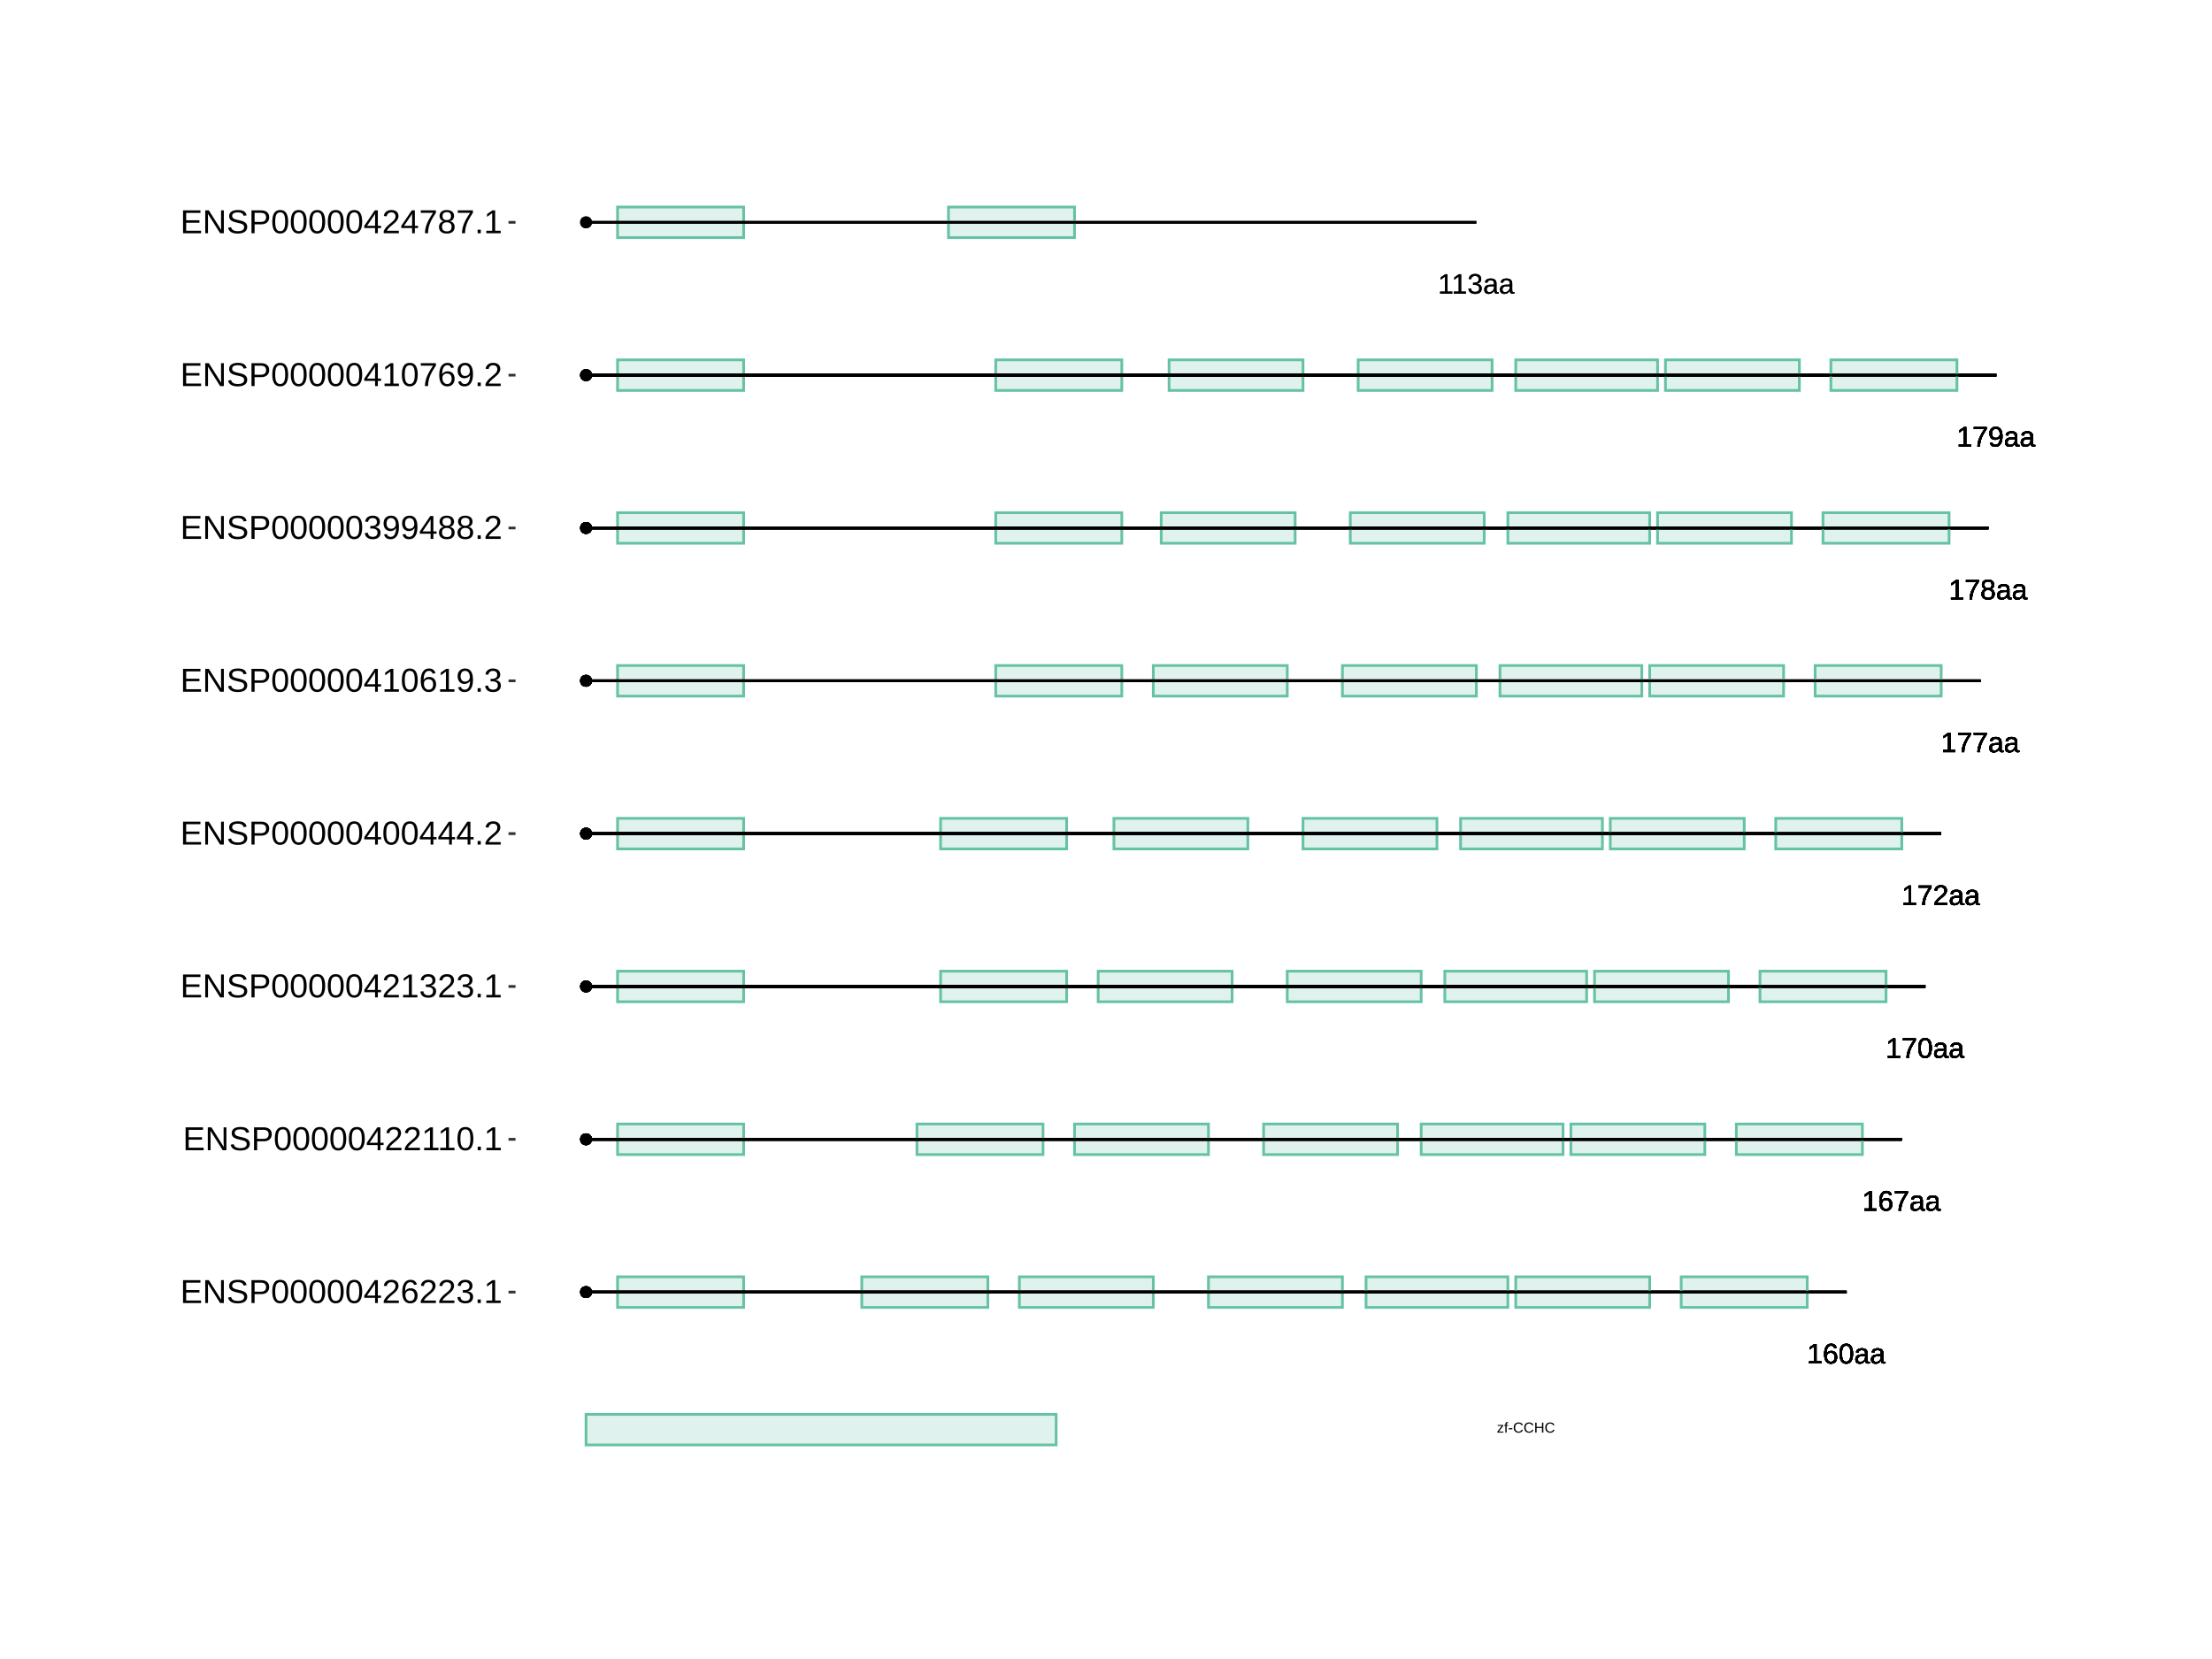 <?xml version="1.0" encoding="UTF-8"?>
<svg xmlns="http://www.w3.org/2000/svg" xmlns:xlink="http://www.w3.org/1999/xlink" width="864pt" height="648pt" viewBox="0 0 864 648" version="1.1">
<defs>
<g>
<symbol overflow="visible" id="glyph0-0">
<path style="stroke:none;" d="M 1.109 -7.594 L 7.172 -7.594 L 7.172 0 L 1.109 0 Z M 1.516 -7.188 L 1.516 -0.406 L 6.766 -0.406 L 6.766 -7.188 Z M 1.516 -7.188 "/>
</symbol>
<symbol overflow="visible" id="glyph0-1">
<path style="stroke:none;" d="M 0.844 0 L 0.844 -0.828 L 2.781 -0.828 L 2.781 -6.672 L 1.062 -5.453 L 1.062 -6.359 L 2.859 -7.594 L 3.75 -7.594 L 3.75 -0.828 L 5.609 -0.828 L 5.609 0 Z M 0.844 0 "/>
</symbol>
<symbol overflow="visible" id="glyph0-2">
<path style="stroke:none;" d="M 5.656 -2.484 C 5.656 -1.68 5.438 -1.047 5 -0.578 C 4.57 -0.117 3.973 0.109 3.203 0.109 C 2.348 0.109 1.691 -0.207 1.234 -0.844 C 0.785 -1.477 0.562 -2.406 0.562 -3.625 C 0.562 -4.938 0.797 -5.945 1.266 -6.656 C 1.734 -7.363 2.406 -7.719 3.281 -7.719 C 4.426 -7.719 5.148 -7.203 5.453 -6.172 L 4.516 -6 C 4.328 -6.613 3.91 -6.922 3.266 -6.922 C 2.711 -6.922 2.285 -6.66 1.984 -6.141 C 1.68 -5.629 1.531 -4.883 1.531 -3.906 C 1.707 -4.238 1.953 -4.488 2.266 -4.656 C 2.586 -4.82 2.957 -4.906 3.375 -4.906 C 4.07 -4.906 4.625 -4.688 5.031 -4.25 C 5.445 -3.812 5.656 -3.223 5.656 -2.484 Z M 4.672 -2.438 C 4.672 -2.988 4.535 -3.414 4.266 -3.719 C 3.992 -4.02 3.617 -4.172 3.141 -4.172 C 2.68 -4.172 2.312 -4.035 2.031 -3.766 C 1.758 -3.504 1.625 -3.141 1.625 -2.672 C 1.625 -2.086 1.766 -1.609 2.047 -1.234 C 2.336 -0.859 2.711 -0.672 3.172 -0.672 C 3.641 -0.672 4.004 -0.828 4.266 -1.141 C 4.535 -1.461 4.672 -1.895 4.672 -2.438 Z M 4.672 -2.438 "/>
</symbol>
<symbol overflow="visible" id="glyph0-3">
<path style="stroke:none;" d="M 5.719 -3.797 C 5.719 -2.535 5.492 -1.566 5.047 -0.891 C 4.598 -0.223 3.938 0.109 3.062 0.109 C 2.188 0.109 1.531 -0.223 1.094 -0.891 C 0.656 -1.555 0.438 -2.523 0.438 -3.797 C 0.438 -5.109 0.645 -6.086 1.062 -6.734 C 1.488 -7.391 2.164 -7.719 3.094 -7.719 C 3.988 -7.719 4.648 -7.383 5.078 -6.719 C 5.504 -6.062 5.719 -5.086 5.719 -3.797 Z M 4.719 -3.797 C 4.719 -4.898 4.594 -5.695 4.344 -6.188 C 4.094 -6.676 3.676 -6.922 3.094 -6.922 C 2.5 -6.922 2.066 -6.676 1.797 -6.188 C 1.535 -5.707 1.406 -4.91 1.406 -3.797 C 1.406 -2.723 1.535 -1.938 1.797 -1.438 C 2.066 -0.938 2.488 -0.688 3.062 -0.688 C 3.633 -0.688 4.051 -0.941 4.312 -1.453 C 4.582 -1.961 4.719 -2.742 4.719 -3.797 Z M 4.719 -3.797 "/>
</symbol>
<symbol overflow="visible" id="glyph0-4">
<path style="stroke:none;" d="M 2.234 0.109 C 1.648 0.109 1.207 -0.039 0.906 -0.344 C 0.613 -0.656 0.469 -1.082 0.469 -1.625 C 0.469 -2.227 0.664 -2.691 1.062 -3.016 C 1.457 -3.336 2.098 -3.508 2.984 -3.531 L 4.297 -3.562 L 4.297 -3.875 C 4.297 -4.352 4.191 -4.691 3.984 -4.891 C 3.785 -5.098 3.473 -5.203 3.047 -5.203 C 2.609 -5.203 2.289 -5.129 2.094 -4.984 C 1.895 -4.836 1.781 -4.602 1.75 -4.281 L 0.734 -4.375 C 0.891 -5.414 1.664 -5.938 3.062 -5.938 C 3.801 -5.938 4.352 -5.77 4.719 -5.438 C 5.094 -5.102 5.281 -4.617 5.281 -3.984 L 5.281 -1.469 C 5.281 -1.176 5.316 -0.957 5.391 -0.812 C 5.461 -0.664 5.609 -0.594 5.828 -0.594 C 5.922 -0.594 6.023 -0.609 6.141 -0.641 L 6.141 -0.031 C 5.898 0.02 5.648 0.047 5.391 0.047 C 5.035 0.047 4.773 -0.047 4.609 -0.234 C 4.441 -0.422 4.348 -0.711 4.328 -1.109 L 4.297 -1.109 C 4.047 -0.672 3.754 -0.359 3.422 -0.172 C 3.098 0.016 2.703 0.109 2.234 0.109 Z M 2.453 -0.625 C 2.805 -0.625 3.117 -0.703 3.391 -0.859 C 3.672 -1.023 3.891 -1.25 4.047 -1.531 C 4.211 -1.812 4.297 -2.102 4.297 -2.406 L 4.297 -2.875 L 3.234 -2.859 C 2.773 -2.848 2.426 -2.801 2.188 -2.719 C 1.957 -2.633 1.781 -2.5 1.656 -2.312 C 1.531 -2.133 1.469 -1.898 1.469 -1.609 C 1.469 -1.297 1.551 -1.051 1.719 -0.875 C 1.895 -0.707 2.141 -0.625 2.453 -0.625 Z M 2.453 -0.625 "/>
</symbol>
<symbol overflow="visible" id="glyph0-5">
<path style="stroke:none;" d="M 5.594 -6.812 C 4.812 -5.625 4.258 -4.691 3.938 -4.016 C 3.625 -3.348 3.383 -2.688 3.219 -2.031 C 3.062 -1.375 2.984 -0.695 2.984 0 L 1.969 0 C 1.969 -0.969 2.172 -1.988 2.578 -3.062 C 2.992 -4.133 3.688 -5.375 4.656 -6.781 L 0.562 -6.781 L 0.562 -7.594 L 5.594 -7.594 Z M 5.594 -6.812 "/>
</symbol>
<symbol overflow="visible" id="glyph0-6">
<path style="stroke:none;" d="M 0.562 0 L 0.562 -0.688 C 0.738 -1.102 0.957 -1.473 1.219 -1.797 C 1.488 -2.117 1.77 -2.41 2.062 -2.672 C 2.352 -2.93 2.641 -3.172 2.922 -3.391 C 3.211 -3.617 3.473 -3.844 3.703 -4.062 C 3.93 -4.289 4.113 -4.523 4.25 -4.766 C 4.395 -5.016 4.469 -5.289 4.469 -5.594 C 4.469 -6.008 4.344 -6.332 4.094 -6.562 C 3.852 -6.801 3.516 -6.922 3.078 -6.922 C 2.672 -6.922 2.332 -6.805 2.062 -6.578 C 1.789 -6.348 1.633 -6.031 1.594 -5.625 L 0.594 -5.719 C 0.664 -6.332 0.922 -6.816 1.359 -7.172 C 1.805 -7.535 2.379 -7.719 3.078 -7.719 C 3.848 -7.719 4.438 -7.535 4.844 -7.172 C 5.258 -6.805 5.469 -6.289 5.469 -5.625 C 5.469 -5.332 5.398 -5.039 5.266 -4.75 C 5.129 -4.457 4.926 -4.164 4.656 -3.875 C 4.395 -3.582 3.891 -3.133 3.141 -2.531 C 2.723 -2.188 2.391 -1.879 2.141 -1.609 C 1.898 -1.336 1.727 -1.078 1.625 -0.828 L 5.594 -0.828 L 5.594 0 Z M 0.562 0 "/>
</symbol>
<symbol overflow="visible" id="glyph0-7">
<path style="stroke:none;" d="M 5.656 -2.125 C 5.656 -1.414 5.43 -0.863 4.984 -0.469 C 4.547 -0.082 3.91 0.109 3.078 0.109 C 2.266 0.109 1.629 -0.082 1.172 -0.469 C 0.711 -0.852 0.484 -1.398 0.484 -2.109 C 0.484 -2.609 0.625 -3.023 0.906 -3.359 C 1.188 -3.703 1.551 -3.906 2 -3.969 L 2 -4 C 1.582 -4.094 1.254 -4.301 1.016 -4.625 C 0.773 -4.945 0.656 -5.328 0.656 -5.766 C 0.656 -6.348 0.867 -6.816 1.297 -7.172 C 1.734 -7.535 2.316 -7.719 3.047 -7.719 C 3.797 -7.719 4.383 -7.539 4.812 -7.188 C 5.25 -6.832 5.469 -6.352 5.469 -5.75 C 5.469 -5.32 5.348 -4.941 5.109 -4.609 C 4.867 -4.285 4.539 -4.082 4.125 -4 L 4.125 -3.984 C 4.613 -3.91 4.988 -3.707 5.25 -3.375 C 5.52 -3.039 5.656 -2.625 5.656 -2.125 Z M 4.469 -5.703 C 4.469 -6.555 3.992 -6.984 3.047 -6.984 C 2.598 -6.984 2.254 -6.875 2.016 -6.656 C 1.773 -6.445 1.656 -6.129 1.656 -5.703 C 1.656 -5.266 1.773 -4.93 2.016 -4.703 C 2.266 -4.473 2.613 -4.359 3.062 -4.359 C 3.52 -4.359 3.867 -4.461 4.109 -4.672 C 4.348 -4.891 4.469 -5.234 4.469 -5.703 Z M 4.656 -2.219 C 4.656 -2.688 4.516 -3.039 4.234 -3.281 C 3.953 -3.52 3.555 -3.641 3.047 -3.641 C 2.555 -3.641 2.172 -3.508 1.891 -3.25 C 1.617 -2.988 1.484 -2.633 1.484 -2.188 C 1.484 -1.145 2.016 -0.625 3.078 -0.625 C 3.609 -0.625 4.004 -0.75 4.266 -1 C 4.523 -1.25 4.656 -1.656 4.656 -2.219 Z M 4.656 -2.219 "/>
</symbol>
<symbol overflow="visible" id="glyph0-8">
<path style="stroke:none;" d="M 5.625 -3.953 C 5.625 -2.648 5.383 -1.645 4.906 -0.938 C 4.426 -0.238 3.75 0.109 2.875 0.109 C 2.281 0.109 1.801 -0.016 1.438 -0.266 C 1.082 -0.516 0.828 -0.922 0.672 -1.484 L 1.609 -1.625 C 1.797 -0.988 2.223 -0.672 2.891 -0.672 C 3.441 -0.672 3.867 -0.93 4.172 -1.453 C 4.484 -1.973 4.645 -2.711 4.656 -3.672 C 4.508 -3.348 4.258 -3.086 3.906 -2.891 C 3.562 -2.691 3.18 -2.594 2.766 -2.594 C 2.086 -2.594 1.539 -2.828 1.125 -3.297 C 0.719 -3.766 0.516 -4.383 0.516 -5.156 C 0.516 -5.945 0.738 -6.57 1.188 -7.031 C 1.633 -7.488 2.254 -7.719 3.047 -7.719 C 3.891 -7.719 4.531 -7.406 4.969 -6.781 C 5.406 -6.156 5.625 -5.211 5.625 -3.953 Z M 4.562 -4.891 C 4.562 -5.504 4.422 -5.992 4.141 -6.359 C 3.859 -6.734 3.484 -6.922 3.016 -6.922 C 2.547 -6.922 2.176 -6.758 1.906 -6.438 C 1.633 -6.125 1.5 -5.695 1.5 -5.156 C 1.5 -4.602 1.633 -4.164 1.906 -3.844 C 2.176 -3.52 2.539 -3.359 3 -3.359 C 3.281 -3.359 3.539 -3.422 3.781 -3.547 C 4.02 -3.68 4.207 -3.863 4.344 -4.094 C 4.488 -4.32 4.562 -4.586 4.562 -4.891 Z M 4.562 -4.891 "/>
</symbol>
<symbol overflow="visible" id="glyph0-9">
<path style="stroke:none;" d="M 5.656 -2.094 C 5.656 -1.395 5.43 -0.852 4.984 -0.469 C 4.547 -0.082 3.91 0.109 3.078 0.109 C 2.305 0.109 1.691 -0.062 1.234 -0.406 C 0.773 -0.758 0.504 -1.273 0.422 -1.953 L 1.422 -2.047 C 1.555 -1.148 2.109 -0.703 3.078 -0.703 C 3.566 -0.703 3.953 -0.82 4.234 -1.062 C 4.516 -1.301 4.656 -1.656 4.656 -2.125 C 4.656 -2.539 4.492 -2.863 4.172 -3.094 C 3.848 -3.332 3.391 -3.453 2.797 -3.453 L 2.25 -3.453 L 2.25 -4.281 L 2.766 -4.281 C 3.305 -4.281 3.723 -4.395 4.016 -4.625 C 4.305 -4.863 4.453 -5.188 4.453 -5.594 C 4.453 -6 4.332 -6.32 4.094 -6.562 C 3.852 -6.801 3.5 -6.922 3.031 -6.922 C 2.602 -6.922 2.254 -6.805 1.984 -6.578 C 1.723 -6.359 1.57 -6.051 1.531 -5.656 L 0.547 -5.734 C 0.617 -6.359 0.875 -6.844 1.312 -7.188 C 1.758 -7.539 2.332 -7.719 3.031 -7.719 C 3.801 -7.719 4.395 -7.539 4.812 -7.188 C 5.238 -6.832 5.453 -6.336 5.453 -5.703 C 5.453 -5.211 5.316 -4.816 5.047 -4.516 C 4.773 -4.211 4.379 -4.008 3.859 -3.906 L 3.859 -3.875 C 4.422 -3.812 4.859 -3.617 5.172 -3.297 C 5.492 -2.984 5.656 -2.582 5.656 -2.094 Z M 5.656 -2.094 "/>
</symbol>
<symbol overflow="visible" id="glyph1-0">
<path style="stroke:none;" d="M 0.562 -3.906 L 3.688 -3.906 L 3.688 0 L 0.562 0 Z M 0.781 -3.703 L 0.781 -0.219 L 3.484 -0.219 L 3.484 -3.703 Z M 0.781 -3.703 "/>
</symbol>
<symbol overflow="visible" id="glyph1-1">
<path style="stroke:none;" d="M 0.234 0 L 0.234 -0.375 L 1.906 -2.625 L 0.328 -2.625 L 0.328 -3 L 2.5 -3 L 2.5 -2.625 L 0.812 -0.391 L 2.562 -0.391 L 2.562 0 Z M 0.234 0 "/>
</symbol>
<symbol overflow="visible" id="glyph1-2">
<path style="stroke:none;" d="M 1 -2.641 L 1 0 L 0.5 0 L 0.5 -2.641 L 0.078 -2.641 L 0.078 -3 L 0.5 -3 L 0.5 -3.344 C 0.5 -3.613 0.555 -3.805 0.672 -3.922 C 0.797 -4.047 0.984 -4.109 1.234 -4.109 C 1.367 -4.109 1.488 -4.098 1.594 -4.078 L 1.594 -3.703 C 1.508 -3.711 1.43 -3.719 1.359 -3.719 C 1.234 -3.719 1.141 -3.688 1.078 -3.625 C 1.023 -3.562 1 -3.445 1 -3.281 L 1 -3 L 1.594 -3 L 1.594 -2.641 Z M 1 -2.641 "/>
</symbol>
<symbol overflow="visible" id="glyph1-3">
<path style="stroke:none;" d="M 0.25 -1.281 L 0.25 -1.734 L 1.641 -1.734 L 1.641 -1.281 Z M 0.25 -1.281 "/>
</symbol>
<symbol overflow="visible" id="glyph1-4">
<path style="stroke:none;" d="M 2.203 -3.531 C 1.766 -3.531 1.426 -3.391 1.188 -3.109 C 0.945 -2.836 0.828 -2.457 0.828 -1.969 C 0.828 -1.488 0.953 -1.102 1.203 -0.812 C 1.453 -0.52 1.789 -0.375 2.219 -0.375 C 2.77 -0.375 3.18 -0.645 3.453 -1.188 L 3.891 -0.984 C 3.734 -0.641 3.508 -0.379 3.219 -0.203 C 2.926 -0.023 2.586 0.062 2.203 0.062 C 1.805 0.062 1.461 -0.02 1.172 -0.188 C 0.879 -0.352 0.656 -0.586 0.5 -0.891 C 0.352 -1.191 0.281 -1.551 0.281 -1.969 C 0.281 -2.594 0.445 -3.082 0.781 -3.438 C 1.125 -3.789 1.594 -3.969 2.188 -3.969 C 2.602 -3.969 2.953 -3.883 3.234 -3.719 C 3.516 -3.562 3.723 -3.32 3.859 -3 L 3.359 -2.828 C 3.266 -3.055 3.113 -3.227 2.906 -3.344 C 2.707 -3.469 2.473 -3.531 2.203 -3.531 Z M 2.203 -3.531 "/>
</symbol>
<symbol overflow="visible" id="glyph1-5">
<path style="stroke:none;" d="M 3.109 0 L 3.109 -1.812 L 1 -1.812 L 1 0 L 0.469 0 L 0.469 -3.906 L 1 -3.906 L 1 -2.25 L 3.109 -2.25 L 3.109 -3.906 L 3.641 -3.906 L 3.641 0 Z M 3.109 0 "/>
</symbol>
<symbol overflow="visible" id="glyph2-0">
<path style="stroke:none;" d="M 1.297 -8.938 L 8.438 -8.938 L 8.438 0 L 1.297 0 Z M 1.781 -8.469 L 1.781 -0.484 L 7.953 -0.484 L 7.953 -8.469 Z M 1.781 -8.469 "/>
</symbol>
<symbol overflow="visible" id="glyph2-1">
<path style="stroke:none;" d="M 1.062 0 L 1.062 -8.938 L 7.859 -8.938 L 7.859 -7.953 L 2.281 -7.953 L 2.281 -5.078 L 7.469 -5.078 L 7.469 -4.109 L 2.281 -4.109 L 2.281 -0.984 L 8.109 -0.984 L 8.109 0 Z M 1.062 0 "/>
</symbol>
<symbol overflow="visible" id="glyph2-2">
<path style="stroke:none;" d="M 6.875 0 L 2.078 -7.625 L 2.109 -7 L 2.141 -5.938 L 2.141 0 L 1.062 0 L 1.062 -8.938 L 2.469 -8.938 L 7.312 -1.281 C 7.258 -2.102 7.234 -2.703 7.234 -3.078 L 7.234 -8.938 L 8.328 -8.938 L 8.328 0 Z M 6.875 0 "/>
</symbol>
<symbol overflow="visible" id="glyph2-3">
<path style="stroke:none;" d="M 8.078 -2.469 C 8.078 -1.645 7.754 -1.004 7.109 -0.547 C 6.461 -0.098 5.551 0.125 4.375 0.125 C 2.195 0.125 0.938 -0.629 0.594 -2.141 L 1.766 -2.375 C 1.898 -1.844 2.188 -1.445 2.625 -1.188 C 3.062 -0.938 3.66 -0.812 4.422 -0.812 C 5.203 -0.812 5.805 -0.945 6.234 -1.219 C 6.66 -1.488 6.875 -1.883 6.875 -2.406 C 6.875 -2.695 6.805 -2.93 6.672 -3.109 C 6.535 -3.297 6.348 -3.445 6.109 -3.562 C 5.867 -3.688 5.582 -3.785 5.25 -3.859 C 4.914 -3.941 4.547 -4.031 4.141 -4.125 C 3.43 -4.281 2.895 -4.438 2.531 -4.594 C 2.164 -4.75 1.875 -4.922 1.656 -5.109 C 1.445 -5.305 1.285 -5.535 1.172 -5.797 C 1.066 -6.055 1.016 -6.352 1.016 -6.688 C 1.016 -7.445 1.305 -8.035 1.891 -8.453 C 2.473 -8.867 3.312 -9.078 4.406 -9.078 C 5.414 -9.078 6.191 -8.922 6.734 -8.609 C 7.273 -8.297 7.648 -7.766 7.859 -7.016 L 6.672 -6.812 C 6.535 -7.281 6.285 -7.617 5.922 -7.828 C 5.555 -8.047 5.047 -8.156 4.391 -8.156 C 3.672 -8.156 3.125 -8.035 2.75 -7.797 C 2.375 -7.566 2.188 -7.219 2.188 -6.75 C 2.188 -6.469 2.258 -6.238 2.406 -6.062 C 2.551 -5.883 2.758 -5.734 3.031 -5.609 C 3.312 -5.484 3.863 -5.328 4.688 -5.141 C 4.957 -5.078 5.227 -5.016 5.5 -4.953 C 5.781 -4.891 6.047 -4.812 6.297 -4.719 C 6.547 -4.625 6.773 -4.516 6.984 -4.391 C 7.203 -4.273 7.391 -4.129 7.547 -3.953 C 7.711 -3.773 7.844 -3.562 7.938 -3.312 C 8.031 -3.07 8.078 -2.789 8.078 -2.469 Z M 8.078 -2.469 "/>
</symbol>
<symbol overflow="visible" id="glyph2-4">
<path style="stroke:none;" d="M 7.984 -6.25 C 7.984 -5.406 7.707 -4.734 7.156 -4.234 C 6.602 -3.734 5.852 -3.484 4.906 -3.484 L 2.281 -3.484 L 2.281 0 L 1.062 0 L 1.062 -8.938 L 4.828 -8.938 C 5.828 -8.938 6.602 -8.703 7.156 -8.234 C 7.707 -7.766 7.984 -7.102 7.984 -6.25 Z M 6.766 -6.234 C 6.766 -7.391 6.07 -7.969 4.688 -7.969 L 2.281 -7.969 L 2.281 -4.438 L 4.734 -4.438 C 6.086 -4.438 6.766 -5.035 6.766 -6.234 Z M 6.766 -6.234 "/>
</symbol>
<symbol overflow="visible" id="glyph2-5">
<path style="stroke:none;" d="M 6.719 -4.469 C 6.719 -2.977 6.453 -1.836 5.922 -1.047 C 5.398 -0.266 4.625 0.125 3.594 0.125 C 2.57 0.125 1.801 -0.266 1.281 -1.047 C 0.77 -1.828 0.516 -2.969 0.516 -4.469 C 0.516 -6.008 0.766 -7.16 1.266 -7.922 C 1.766 -8.691 2.555 -9.078 3.641 -9.078 C 4.691 -9.078 5.469 -8.688 5.969 -7.906 C 6.469 -7.133 6.719 -5.988 6.719 -4.469 Z M 5.562 -4.469 C 5.562 -5.758 5.41 -6.695 5.109 -7.281 C 4.816 -7.863 4.328 -8.156 3.641 -8.156 C 2.93 -8.156 2.422 -7.867 2.109 -7.297 C 1.805 -6.723 1.656 -5.781 1.656 -4.469 C 1.656 -3.207 1.812 -2.281 2.125 -1.688 C 2.438 -1.102 2.93 -0.812 3.609 -0.812 C 4.285 -0.812 4.781 -1.109 5.094 -1.703 C 5.406 -2.305 5.562 -3.227 5.562 -4.469 Z M 5.562 -4.469 "/>
</symbol>
<symbol overflow="visible" id="glyph2-6">
<path style="stroke:none;" d="M 5.594 -2.031 L 5.594 0 L 4.516 0 L 4.516 -2.031 L 0.297 -2.031 L 0.297 -2.906 L 4.391 -8.938 L 5.594 -8.938 L 5.594 -2.922 L 6.844 -2.922 L 6.844 -2.031 Z M 4.516 -7.656 C 4.504 -7.633 4.441 -7.52 4.328 -7.312 C 4.223 -7.113 4.145 -6.977 4.094 -6.906 L 1.797 -3.516 L 1.453 -3.047 L 1.359 -2.922 L 4.516 -2.922 Z M 4.516 -7.656 "/>
</symbol>
<symbol overflow="visible" id="glyph2-7">
<path style="stroke:none;" d="M 0.656 0 L 0.656 -0.812 C 0.875 -1.301 1.133 -1.734 1.438 -2.109 C 1.75 -2.492 2.078 -2.836 2.422 -3.141 C 2.766 -3.453 3.102 -3.738 3.438 -4 C 3.781 -4.258 4.086 -4.52 4.359 -4.781 C 4.629 -5.051 4.848 -5.328 5.016 -5.609 C 5.18 -5.898 5.266 -6.227 5.266 -6.594 C 5.266 -7.082 5.117 -7.461 4.828 -7.734 C 4.547 -8.004 4.145 -8.141 3.625 -8.141 C 3.145 -8.141 2.742 -8.004 2.422 -7.734 C 2.109 -7.473 1.926 -7.102 1.875 -6.625 L 0.703 -6.734 C 0.785 -7.453 1.086 -8.02 1.609 -8.438 C 2.141 -8.863 2.812 -9.078 3.625 -9.078 C 4.531 -9.078 5.223 -8.863 5.703 -8.438 C 6.191 -8.008 6.438 -7.406 6.438 -6.625 C 6.438 -6.281 6.352 -5.938 6.188 -5.594 C 6.031 -5.25 5.797 -4.906 5.484 -4.562 C 5.172 -4.219 4.57 -3.688 3.688 -2.969 C 3.207 -2.57 2.82 -2.211 2.531 -1.891 C 2.238 -1.578 2.031 -1.27 1.906 -0.969 L 6.578 -0.969 L 6.578 0 Z M 0.656 0 "/>
</symbol>
<symbol overflow="visible" id="glyph2-8">
<path style="stroke:none;" d="M 6.656 -2.922 C 6.656 -1.984 6.398 -1.238 5.891 -0.688 C 5.379 -0.145 4.672 0.125 3.766 0.125 C 2.766 0.125 1.992 -0.25 1.453 -1 C 0.922 -1.75 0.656 -2.836 0.656 -4.266 C 0.656 -5.816 0.93 -7.004 1.484 -7.828 C 2.047 -8.66 2.836 -9.078 3.859 -9.078 C 5.211 -9.078 6.062 -8.469 6.406 -7.25 L 5.312 -7.062 C 5.094 -7.789 4.602 -8.156 3.844 -8.156 C 3.195 -8.156 2.691 -7.848 2.328 -7.234 C 1.973 -6.629 1.797 -5.754 1.797 -4.609 C 2.004 -4.992 2.297 -5.285 2.672 -5.484 C 3.047 -5.68 3.477 -5.781 3.969 -5.781 C 4.789 -5.781 5.441 -5.52 5.922 -5 C 6.41 -4.488 6.656 -3.797 6.656 -2.922 Z M 5.5 -2.875 C 5.5 -3.52 5.336 -4.02 5.016 -4.375 C 4.703 -4.727 4.258 -4.906 3.688 -4.906 C 3.156 -4.906 2.723 -4.75 2.391 -4.438 C 2.066 -4.125 1.906 -3.695 1.906 -3.156 C 1.906 -2.457 2.078 -1.891 2.422 -1.453 C 2.766 -1.016 3.203 -0.797 3.734 -0.797 C 4.285 -0.797 4.719 -0.977 5.031 -1.344 C 5.344 -1.719 5.5 -2.227 5.5 -2.875 Z M 5.5 -2.875 "/>
</symbol>
<symbol overflow="visible" id="glyph2-9">
<path style="stroke:none;" d="M 6.656 -2.469 C 6.656 -1.645 6.391 -1.004 5.859 -0.547 C 5.336 -0.098 4.594 0.125 3.625 0.125 C 2.719 0.125 1.992 -0.078 1.453 -0.484 C 0.91 -0.891 0.594 -1.492 0.5 -2.297 L 1.672 -2.406 C 1.828 -1.344 2.477 -0.812 3.625 -0.812 C 4.195 -0.812 4.645 -0.953 4.969 -1.234 C 5.301 -1.523 5.469 -1.945 5.469 -2.5 C 5.469 -2.988 5.281 -3.367 4.906 -3.641 C 4.531 -3.922 3.988 -4.062 3.281 -4.062 L 2.641 -4.062 L 2.641 -5.047 L 3.266 -5.047 C 3.891 -5.047 4.375 -5.18 4.719 -5.453 C 5.062 -5.723 5.234 -6.102 5.234 -6.594 C 5.234 -7.07 5.094 -7.445 4.812 -7.719 C 4.531 -8 4.113 -8.141 3.562 -8.141 C 3.062 -8.141 2.656 -8.008 2.344 -7.75 C 2.031 -7.488 1.848 -7.125 1.797 -6.656 L 0.641 -6.75 C 0.734 -7.477 1.039 -8.047 1.562 -8.453 C 2.082 -8.867 2.754 -9.078 3.578 -9.078 C 4.473 -9.078 5.164 -8.867 5.656 -8.453 C 6.156 -8.035 6.406 -7.453 6.406 -6.703 C 6.406 -6.141 6.242 -5.676 5.922 -5.312 C 5.609 -4.957 5.145 -4.719 4.531 -4.594 L 4.531 -4.562 C 5.207 -4.488 5.727 -4.266 6.094 -3.891 C 6.469 -3.516 6.656 -3.039 6.656 -2.469 Z M 6.656 -2.469 "/>
</symbol>
<symbol overflow="visible" id="glyph2-10">
<path style="stroke:none;" d="M 1.188 0 L 1.188 -1.391 L 2.422 -1.391 L 2.422 0 Z M 1.188 0 "/>
</symbol>
<symbol overflow="visible" id="glyph2-11">
<path style="stroke:none;" d="M 0.984 0 L 0.984 -0.969 L 3.266 -0.969 L 3.266 -7.859 L 1.25 -6.406 L 1.25 -7.484 L 3.359 -8.938 L 4.422 -8.938 L 4.422 -0.969 L 6.594 -0.969 L 6.594 0 Z M 0.984 0 "/>
</symbol>
<symbol overflow="visible" id="glyph2-12">
<path style="stroke:none;" d="M 6.609 -4.656 C 6.609 -3.113 6.328 -1.93 5.766 -1.109 C 5.211 -0.285 4.414 0.125 3.375 0.125 C 2.676 0.125 2.113 -0.02 1.688 -0.312 C 1.27 -0.602 0.973 -1.078 0.797 -1.734 L 1.891 -1.906 C 2.117 -1.164 2.617 -0.797 3.391 -0.797 C 4.047 -0.797 4.551 -1.098 4.906 -1.703 C 5.27 -2.316 5.461 -3.188 5.484 -4.312 C 5.316 -3.938 5.023 -3.629 4.609 -3.391 C 4.203 -3.16 3.754 -3.047 3.266 -3.047 C 2.461 -3.047 1.816 -3.32 1.328 -3.875 C 0.848 -4.426 0.609 -5.156 0.609 -6.062 C 0.609 -7 0.867 -7.734 1.391 -8.266 C 1.922 -8.805 2.656 -9.078 3.594 -9.078 C 4.582 -9.078 5.332 -8.707 5.844 -7.969 C 6.352 -7.238 6.609 -6.133 6.609 -4.656 Z M 5.375 -5.75 C 5.375 -6.477 5.207 -7.062 4.875 -7.5 C 4.539 -7.938 4.098 -8.156 3.547 -8.156 C 2.992 -8.156 2.555 -7.969 2.234 -7.594 C 1.922 -7.219 1.766 -6.707 1.766 -6.062 C 1.766 -5.414 1.922 -4.898 2.234 -4.516 C 2.555 -4.141 2.988 -3.953 3.531 -3.953 C 3.863 -3.953 4.172 -4.023 4.453 -4.172 C 4.734 -4.328 4.957 -4.539 5.125 -4.812 C 5.289 -5.094 5.375 -5.406 5.375 -5.75 Z M 5.375 -5.75 "/>
</symbol>
<symbol overflow="visible" id="glyph2-13">
<path style="stroke:none;" d="M 6.672 -2.5 C 6.672 -1.664 6.406 -1.02 5.875 -0.562 C 5.352 -0.102 4.602 0.125 3.625 0.125 C 2.664 0.125 1.914 -0.098 1.375 -0.547 C 0.832 -1.004 0.562 -1.648 0.562 -2.484 C 0.562 -3.066 0.727 -3.555 1.062 -3.953 C 1.395 -4.348 1.82 -4.586 2.344 -4.672 L 2.344 -4.703 C 1.863 -4.816 1.484 -5.062 1.203 -5.438 C 0.922 -5.82 0.781 -6.27 0.781 -6.781 C 0.781 -7.469 1.031 -8.02 1.531 -8.438 C 2.039 -8.863 2.727 -9.078 3.594 -9.078 C 4.469 -9.078 5.16 -8.867 5.672 -8.453 C 6.18 -8.035 6.438 -7.473 6.438 -6.766 C 6.438 -6.254 6.297 -5.805 6.016 -5.422 C 5.734 -5.047 5.348 -4.812 4.859 -4.719 L 4.859 -4.688 C 5.43 -4.594 5.875 -4.348 6.188 -3.953 C 6.508 -3.566 6.672 -3.082 6.672 -2.5 Z M 5.25 -6.703 C 5.25 -7.723 4.695 -8.234 3.594 -8.234 C 3.051 -8.234 2.641 -8.102 2.359 -7.844 C 2.078 -7.594 1.938 -7.211 1.938 -6.703 C 1.938 -6.191 2.082 -5.801 2.375 -5.531 C 2.664 -5.27 3.078 -5.141 3.609 -5.141 C 4.141 -5.141 4.547 -5.258 4.828 -5.5 C 5.109 -5.75 5.25 -6.148 5.25 -6.703 Z M 5.484 -2.609 C 5.484 -3.16 5.316 -3.578 4.984 -3.859 C 4.648 -4.141 4.188 -4.281 3.594 -4.281 C 3.008 -4.281 2.555 -4.129 2.234 -3.828 C 1.91 -3.523 1.75 -3.109 1.75 -2.578 C 1.75 -1.348 2.375 -0.734 3.625 -0.734 C 4.25 -0.734 4.711 -0.879 5.016 -1.172 C 5.328 -1.473 5.484 -1.953 5.484 -2.609 Z M 5.484 -2.609 "/>
</symbol>
<symbol overflow="visible" id="glyph2-14">
<path style="stroke:none;" d="M 6.578 -8.016 C 5.66 -6.617 5.016 -5.523 4.641 -4.734 C 4.266 -3.941 3.984 -3.16 3.797 -2.391 C 3.609 -1.617 3.516 -0.82 3.516 0 L 2.312 0 C 2.312 -1.145 2.551 -2.348 3.031 -3.609 C 3.52 -4.867 4.332 -6.32 5.469 -7.969 L 0.672 -7.969 L 0.672 -8.938 L 6.578 -8.938 Z M 6.578 -8.016 "/>
</symbol>
</g>
</defs>
<g id="surface1">
<rect x="0" y="0" width="864" height="648" style="fill:rgb(100%,100%,100%);fill-opacity:1;stroke:none;"/>
<rect x="0" y="0" width="864" height="648" style="fill:rgb(100%,100%,100%);fill-opacity:1;stroke:none;"/>
<path style="fill:none;stroke-width:1.067;stroke-linecap:round;stroke-linejoin:round;stroke:rgb(100%,100%,100%);stroke-opacity:1;stroke-miterlimit:10;" d="M 0 648 L 864 648 L 864 0 L 0 0 Z M 0 648 "/>
<path style="fill-rule:nonzero;fill:rgb(0%,0%,0%);fill-opacity:1;stroke-width:0.709;stroke-linecap:round;stroke-linejoin:round;stroke:rgb(0%,0%,0%);stroke-opacity:1;stroke-miterlimit:10;" d="M 230.863 504.695 C 230.863 507.305 226.953 507.305 226.953 504.695 C 226.953 502.09 230.863 502.09 230.863 504.695 "/>
<path style="fill-rule:nonzero;fill:rgb(0%,0%,0%);fill-opacity:1;stroke-width:0.709;stroke-linecap:round;stroke-linejoin:round;stroke:rgb(0%,0%,0%);stroke-opacity:1;stroke-miterlimit:10;" d="M 230.863 504.695 C 230.863 507.305 226.953 507.305 226.953 504.695 C 226.953 502.09 230.863 502.09 230.863 504.695 "/>
<path style="fill-rule:nonzero;fill:rgb(0%,0%,0%);fill-opacity:1;stroke-width:0.709;stroke-linecap:round;stroke-linejoin:round;stroke:rgb(0%,0%,0%);stroke-opacity:1;stroke-miterlimit:10;" d="M 230.863 504.695 C 230.863 507.305 226.953 507.305 226.953 504.695 C 226.953 502.09 230.863 502.09 230.863 504.695 "/>
<path style="fill-rule:nonzero;fill:rgb(0%,0%,0%);fill-opacity:1;stroke-width:0.709;stroke-linecap:round;stroke-linejoin:round;stroke:rgb(0%,0%,0%);stroke-opacity:1;stroke-miterlimit:10;" d="M 230.863 504.695 C 230.863 507.305 226.953 507.305 226.953 504.695 C 226.953 502.09 230.863 502.09 230.863 504.695 "/>
<path style="fill-rule:nonzero;fill:rgb(0%,0%,0%);fill-opacity:1;stroke-width:0.709;stroke-linecap:round;stroke-linejoin:round;stroke:rgb(0%,0%,0%);stroke-opacity:1;stroke-miterlimit:10;" d="M 230.863 504.695 C 230.863 507.305 226.953 507.305 226.953 504.695 C 226.953 502.09 230.863 502.09 230.863 504.695 "/>
<path style="fill-rule:nonzero;fill:rgb(0%,0%,0%);fill-opacity:1;stroke-width:0.709;stroke-linecap:round;stroke-linejoin:round;stroke:rgb(0%,0%,0%);stroke-opacity:1;stroke-miterlimit:10;" d="M 230.863 504.695 C 230.863 507.305 226.953 507.305 226.953 504.695 C 226.953 502.09 230.863 502.09 230.863 504.695 "/>
<path style="fill-rule:nonzero;fill:rgb(0%,0%,0%);fill-opacity:1;stroke-width:0.709;stroke-linecap:round;stroke-linejoin:round;stroke:rgb(0%,0%,0%);stroke-opacity:1;stroke-miterlimit:10;" d="M 230.863 504.695 C 230.863 507.305 226.953 507.305 226.953 504.695 C 226.953 502.09 230.863 502.09 230.863 504.695 "/>
<path style="fill-rule:nonzero;fill:rgb(0%,0%,0%);fill-opacity:1;stroke-width:0.709;stroke-linecap:round;stroke-linejoin:round;stroke:rgb(0%,0%,0%);stroke-opacity:1;stroke-miterlimit:10;" d="M 230.863 445.004 C 230.863 447.609 226.953 447.609 226.953 445.004 C 226.953 442.398 230.863 442.398 230.863 445.004 "/>
<path style="fill-rule:nonzero;fill:rgb(0%,0%,0%);fill-opacity:1;stroke-width:0.709;stroke-linecap:round;stroke-linejoin:round;stroke:rgb(0%,0%,0%);stroke-opacity:1;stroke-miterlimit:10;" d="M 230.863 445.004 C 230.863 447.609 226.953 447.609 226.953 445.004 C 226.953 442.398 230.863 442.398 230.863 445.004 "/>
<path style="fill-rule:nonzero;fill:rgb(0%,0%,0%);fill-opacity:1;stroke-width:0.709;stroke-linecap:round;stroke-linejoin:round;stroke:rgb(0%,0%,0%);stroke-opacity:1;stroke-miterlimit:10;" d="M 230.863 445.004 C 230.863 447.609 226.953 447.609 226.953 445.004 C 226.953 442.398 230.863 442.398 230.863 445.004 "/>
<path style="fill-rule:nonzero;fill:rgb(0%,0%,0%);fill-opacity:1;stroke-width:0.709;stroke-linecap:round;stroke-linejoin:round;stroke:rgb(0%,0%,0%);stroke-opacity:1;stroke-miterlimit:10;" d="M 230.863 445.004 C 230.863 447.609 226.953 447.609 226.953 445.004 C 226.953 442.398 230.863 442.398 230.863 445.004 "/>
<path style="fill-rule:nonzero;fill:rgb(0%,0%,0%);fill-opacity:1;stroke-width:0.709;stroke-linecap:round;stroke-linejoin:round;stroke:rgb(0%,0%,0%);stroke-opacity:1;stroke-miterlimit:10;" d="M 230.863 445.004 C 230.863 447.609 226.953 447.609 226.953 445.004 C 226.953 442.398 230.863 442.398 230.863 445.004 "/>
<path style="fill-rule:nonzero;fill:rgb(0%,0%,0%);fill-opacity:1;stroke-width:0.709;stroke-linecap:round;stroke-linejoin:round;stroke:rgb(0%,0%,0%);stroke-opacity:1;stroke-miterlimit:10;" d="M 230.863 445.004 C 230.863 447.609 226.953 447.609 226.953 445.004 C 226.953 442.398 230.863 442.398 230.863 445.004 "/>
<path style="fill-rule:nonzero;fill:rgb(0%,0%,0%);fill-opacity:1;stroke-width:0.709;stroke-linecap:round;stroke-linejoin:round;stroke:rgb(0%,0%,0%);stroke-opacity:1;stroke-miterlimit:10;" d="M 230.863 445.004 C 230.863 447.609 226.953 447.609 226.953 445.004 C 226.953 442.398 230.863 442.398 230.863 445.004 "/>
<path style="fill-rule:nonzero;fill:rgb(0%,0%,0%);fill-opacity:1;stroke-width:0.709;stroke-linecap:round;stroke-linejoin:round;stroke:rgb(0%,0%,0%);stroke-opacity:1;stroke-miterlimit:10;" d="M 230.863 385.309 C 230.863 387.914 226.953 387.914 226.953 385.309 C 226.953 382.703 230.863 382.703 230.863 385.309 "/>
<path style="fill-rule:nonzero;fill:rgb(0%,0%,0%);fill-opacity:1;stroke-width:0.709;stroke-linecap:round;stroke-linejoin:round;stroke:rgb(0%,0%,0%);stroke-opacity:1;stroke-miterlimit:10;" d="M 230.863 385.309 C 230.863 387.914 226.953 387.914 226.953 385.309 C 226.953 382.703 230.863 382.703 230.863 385.309 "/>
<path style="fill-rule:nonzero;fill:rgb(0%,0%,0%);fill-opacity:1;stroke-width:0.709;stroke-linecap:round;stroke-linejoin:round;stroke:rgb(0%,0%,0%);stroke-opacity:1;stroke-miterlimit:10;" d="M 230.863 385.309 C 230.863 387.914 226.953 387.914 226.953 385.309 C 226.953 382.703 230.863 382.703 230.863 385.309 "/>
<path style="fill-rule:nonzero;fill:rgb(0%,0%,0%);fill-opacity:1;stroke-width:0.709;stroke-linecap:round;stroke-linejoin:round;stroke:rgb(0%,0%,0%);stroke-opacity:1;stroke-miterlimit:10;" d="M 230.863 385.309 C 230.863 387.914 226.953 387.914 226.953 385.309 C 226.953 382.703 230.863 382.703 230.863 385.309 "/>
<path style="fill-rule:nonzero;fill:rgb(0%,0%,0%);fill-opacity:1;stroke-width:0.709;stroke-linecap:round;stroke-linejoin:round;stroke:rgb(0%,0%,0%);stroke-opacity:1;stroke-miterlimit:10;" d="M 230.863 385.309 C 230.863 387.914 226.953 387.914 226.953 385.309 C 226.953 382.703 230.863 382.703 230.863 385.309 "/>
<path style="fill-rule:nonzero;fill:rgb(0%,0%,0%);fill-opacity:1;stroke-width:0.709;stroke-linecap:round;stroke-linejoin:round;stroke:rgb(0%,0%,0%);stroke-opacity:1;stroke-miterlimit:10;" d="M 230.863 385.309 C 230.863 387.914 226.953 387.914 226.953 385.309 C 226.953 382.703 230.863 382.703 230.863 385.309 "/>
<path style="fill-rule:nonzero;fill:rgb(0%,0%,0%);fill-opacity:1;stroke-width:0.709;stroke-linecap:round;stroke-linejoin:round;stroke:rgb(0%,0%,0%);stroke-opacity:1;stroke-miterlimit:10;" d="M 230.863 385.309 C 230.863 387.914 226.953 387.914 226.953 385.309 C 226.953 382.703 230.863 382.703 230.863 385.309 "/>
<path style="fill-rule:nonzero;fill:rgb(0%,0%,0%);fill-opacity:1;stroke-width:0.709;stroke-linecap:round;stroke-linejoin:round;stroke:rgb(0%,0%,0%);stroke-opacity:1;stroke-miterlimit:10;" d="M 230.863 325.613 C 230.863 328.223 226.953 328.223 226.953 325.613 C 226.953 323.008 230.863 323.008 230.863 325.613 "/>
<path style="fill-rule:nonzero;fill:rgb(0%,0%,0%);fill-opacity:1;stroke-width:0.709;stroke-linecap:round;stroke-linejoin:round;stroke:rgb(0%,0%,0%);stroke-opacity:1;stroke-miterlimit:10;" d="M 230.863 325.613 C 230.863 328.223 226.953 328.223 226.953 325.613 C 226.953 323.008 230.863 323.008 230.863 325.613 "/>
<path style="fill-rule:nonzero;fill:rgb(0%,0%,0%);fill-opacity:1;stroke-width:0.709;stroke-linecap:round;stroke-linejoin:round;stroke:rgb(0%,0%,0%);stroke-opacity:1;stroke-miterlimit:10;" d="M 230.863 325.613 C 230.863 328.223 226.953 328.223 226.953 325.613 C 226.953 323.008 230.863 323.008 230.863 325.613 "/>
<path style="fill-rule:nonzero;fill:rgb(0%,0%,0%);fill-opacity:1;stroke-width:0.709;stroke-linecap:round;stroke-linejoin:round;stroke:rgb(0%,0%,0%);stroke-opacity:1;stroke-miterlimit:10;" d="M 230.863 325.613 C 230.863 328.223 226.953 328.223 226.953 325.613 C 226.953 323.008 230.863 323.008 230.863 325.613 "/>
<path style="fill-rule:nonzero;fill:rgb(0%,0%,0%);fill-opacity:1;stroke-width:0.709;stroke-linecap:round;stroke-linejoin:round;stroke:rgb(0%,0%,0%);stroke-opacity:1;stroke-miterlimit:10;" d="M 230.863 325.613 C 230.863 328.223 226.953 328.223 226.953 325.613 C 226.953 323.008 230.863 323.008 230.863 325.613 "/>
<path style="fill-rule:nonzero;fill:rgb(0%,0%,0%);fill-opacity:1;stroke-width:0.709;stroke-linecap:round;stroke-linejoin:round;stroke:rgb(0%,0%,0%);stroke-opacity:1;stroke-miterlimit:10;" d="M 230.863 325.613 C 230.863 328.223 226.953 328.223 226.953 325.613 C 226.953 323.008 230.863 323.008 230.863 325.613 "/>
<path style="fill-rule:nonzero;fill:rgb(0%,0%,0%);fill-opacity:1;stroke-width:0.709;stroke-linecap:round;stroke-linejoin:round;stroke:rgb(0%,0%,0%);stroke-opacity:1;stroke-miterlimit:10;" d="M 230.863 325.613 C 230.863 328.223 226.953 328.223 226.953 325.613 C 226.953 323.008 230.863 323.008 230.863 325.613 "/>
<path style="fill-rule:nonzero;fill:rgb(0%,0%,0%);fill-opacity:1;stroke-width:0.709;stroke-linecap:round;stroke-linejoin:round;stroke:rgb(0%,0%,0%);stroke-opacity:1;stroke-miterlimit:10;" d="M 230.863 265.922 C 230.863 268.527 226.953 268.527 226.953 265.922 C 226.953 263.312 230.863 263.312 230.863 265.922 "/>
<path style="fill-rule:nonzero;fill:rgb(0%,0%,0%);fill-opacity:1;stroke-width:0.709;stroke-linecap:round;stroke-linejoin:round;stroke:rgb(0%,0%,0%);stroke-opacity:1;stroke-miterlimit:10;" d="M 230.863 265.922 C 230.863 268.527 226.953 268.527 226.953 265.922 C 226.953 263.312 230.863 263.312 230.863 265.922 "/>
<path style="fill-rule:nonzero;fill:rgb(0%,0%,0%);fill-opacity:1;stroke-width:0.709;stroke-linecap:round;stroke-linejoin:round;stroke:rgb(0%,0%,0%);stroke-opacity:1;stroke-miterlimit:10;" d="M 230.863 265.922 C 230.863 268.527 226.953 268.527 226.953 265.922 C 226.953 263.312 230.863 263.312 230.863 265.922 "/>
<path style="fill-rule:nonzero;fill:rgb(0%,0%,0%);fill-opacity:1;stroke-width:0.709;stroke-linecap:round;stroke-linejoin:round;stroke:rgb(0%,0%,0%);stroke-opacity:1;stroke-miterlimit:10;" d="M 230.863 265.922 C 230.863 268.527 226.953 268.527 226.953 265.922 C 226.953 263.312 230.863 263.312 230.863 265.922 "/>
<path style="fill-rule:nonzero;fill:rgb(0%,0%,0%);fill-opacity:1;stroke-width:0.709;stroke-linecap:round;stroke-linejoin:round;stroke:rgb(0%,0%,0%);stroke-opacity:1;stroke-miterlimit:10;" d="M 230.863 265.922 C 230.863 268.527 226.953 268.527 226.953 265.922 C 226.953 263.312 230.863 263.312 230.863 265.922 "/>
<path style="fill-rule:nonzero;fill:rgb(0%,0%,0%);fill-opacity:1;stroke-width:0.709;stroke-linecap:round;stroke-linejoin:round;stroke:rgb(0%,0%,0%);stroke-opacity:1;stroke-miterlimit:10;" d="M 230.863 265.922 C 230.863 268.527 226.953 268.527 226.953 265.922 C 226.953 263.312 230.863 263.312 230.863 265.922 "/>
<path style="fill-rule:nonzero;fill:rgb(0%,0%,0%);fill-opacity:1;stroke-width:0.709;stroke-linecap:round;stroke-linejoin:round;stroke:rgb(0%,0%,0%);stroke-opacity:1;stroke-miterlimit:10;" d="M 230.863 265.922 C 230.863 268.527 226.953 268.527 226.953 265.922 C 226.953 263.312 230.863 263.312 230.863 265.922 "/>
<path style="fill-rule:nonzero;fill:rgb(0%,0%,0%);fill-opacity:1;stroke-width:0.709;stroke-linecap:round;stroke-linejoin:round;stroke:rgb(0%,0%,0%);stroke-opacity:1;stroke-miterlimit:10;" d="M 230.863 206.227 C 230.863 208.832 226.953 208.832 226.953 206.227 C 226.953 203.621 230.863 203.621 230.863 206.227 "/>
<path style="fill-rule:nonzero;fill:rgb(0%,0%,0%);fill-opacity:1;stroke-width:0.709;stroke-linecap:round;stroke-linejoin:round;stroke:rgb(0%,0%,0%);stroke-opacity:1;stroke-miterlimit:10;" d="M 230.863 206.227 C 230.863 208.832 226.953 208.832 226.953 206.227 C 226.953 203.621 230.863 203.621 230.863 206.227 "/>
<path style="fill-rule:nonzero;fill:rgb(0%,0%,0%);fill-opacity:1;stroke-width:0.709;stroke-linecap:round;stroke-linejoin:round;stroke:rgb(0%,0%,0%);stroke-opacity:1;stroke-miterlimit:10;" d="M 230.863 206.227 C 230.863 208.832 226.953 208.832 226.953 206.227 C 226.953 203.621 230.863 203.621 230.863 206.227 "/>
<path style="fill-rule:nonzero;fill:rgb(0%,0%,0%);fill-opacity:1;stroke-width:0.709;stroke-linecap:round;stroke-linejoin:round;stroke:rgb(0%,0%,0%);stroke-opacity:1;stroke-miterlimit:10;" d="M 230.863 206.227 C 230.863 208.832 226.953 208.832 226.953 206.227 C 226.953 203.621 230.863 203.621 230.863 206.227 "/>
<path style="fill-rule:nonzero;fill:rgb(0%,0%,0%);fill-opacity:1;stroke-width:0.709;stroke-linecap:round;stroke-linejoin:round;stroke:rgb(0%,0%,0%);stroke-opacity:1;stroke-miterlimit:10;" d="M 230.863 206.227 C 230.863 208.832 226.953 208.832 226.953 206.227 C 226.953 203.621 230.863 203.621 230.863 206.227 "/>
<path style="fill-rule:nonzero;fill:rgb(0%,0%,0%);fill-opacity:1;stroke-width:0.709;stroke-linecap:round;stroke-linejoin:round;stroke:rgb(0%,0%,0%);stroke-opacity:1;stroke-miterlimit:10;" d="M 230.863 206.227 C 230.863 208.832 226.953 208.832 226.953 206.227 C 226.953 203.621 230.863 203.621 230.863 206.227 "/>
<path style="fill-rule:nonzero;fill:rgb(0%,0%,0%);fill-opacity:1;stroke-width:0.709;stroke-linecap:round;stroke-linejoin:round;stroke:rgb(0%,0%,0%);stroke-opacity:1;stroke-miterlimit:10;" d="M 230.863 206.227 C 230.863 208.832 226.953 208.832 226.953 206.227 C 226.953 203.621 230.863 203.621 230.863 206.227 "/>
<path style="fill-rule:nonzero;fill:rgb(0%,0%,0%);fill-opacity:1;stroke-width:0.709;stroke-linecap:round;stroke-linejoin:round;stroke:rgb(0%,0%,0%);stroke-opacity:1;stroke-miterlimit:10;" d="M 230.863 146.531 C 230.863 149.141 226.953 149.141 226.953 146.531 C 226.953 143.926 230.863 143.926 230.863 146.531 "/>
<path style="fill-rule:nonzero;fill:rgb(0%,0%,0%);fill-opacity:1;stroke-width:0.709;stroke-linecap:round;stroke-linejoin:round;stroke:rgb(0%,0%,0%);stroke-opacity:1;stroke-miterlimit:10;" d="M 230.863 146.531 C 230.863 149.141 226.953 149.141 226.953 146.531 C 226.953 143.926 230.863 143.926 230.863 146.531 "/>
<path style="fill-rule:nonzero;fill:rgb(0%,0%,0%);fill-opacity:1;stroke-width:0.709;stroke-linecap:round;stroke-linejoin:round;stroke:rgb(0%,0%,0%);stroke-opacity:1;stroke-miterlimit:10;" d="M 230.863 146.531 C 230.863 149.141 226.953 149.141 226.953 146.531 C 226.953 143.926 230.863 143.926 230.863 146.531 "/>
<path style="fill-rule:nonzero;fill:rgb(0%,0%,0%);fill-opacity:1;stroke-width:0.709;stroke-linecap:round;stroke-linejoin:round;stroke:rgb(0%,0%,0%);stroke-opacity:1;stroke-miterlimit:10;" d="M 230.863 146.531 C 230.863 149.141 226.953 149.141 226.953 146.531 C 226.953 143.926 230.863 143.926 230.863 146.531 "/>
<path style="fill-rule:nonzero;fill:rgb(0%,0%,0%);fill-opacity:1;stroke-width:0.709;stroke-linecap:round;stroke-linejoin:round;stroke:rgb(0%,0%,0%);stroke-opacity:1;stroke-miterlimit:10;" d="M 230.863 146.531 C 230.863 149.141 226.953 149.141 226.953 146.531 C 226.953 143.926 230.863 143.926 230.863 146.531 "/>
<path style="fill-rule:nonzero;fill:rgb(0%,0%,0%);fill-opacity:1;stroke-width:0.709;stroke-linecap:round;stroke-linejoin:round;stroke:rgb(0%,0%,0%);stroke-opacity:1;stroke-miterlimit:10;" d="M 230.863 146.531 C 230.863 149.141 226.953 149.141 226.953 146.531 C 226.953 143.926 230.863 143.926 230.863 146.531 "/>
<path style="fill-rule:nonzero;fill:rgb(0%,0%,0%);fill-opacity:1;stroke-width:0.709;stroke-linecap:round;stroke-linejoin:round;stroke:rgb(0%,0%,0%);stroke-opacity:1;stroke-miterlimit:10;" d="M 230.863 146.531 C 230.863 149.141 226.953 149.141 226.953 146.531 C 226.953 143.926 230.863 143.926 230.863 146.531 "/>
<path style="fill-rule:nonzero;fill:rgb(0%,0%,0%);fill-opacity:1;stroke-width:0.709;stroke-linecap:round;stroke-linejoin:round;stroke:rgb(0%,0%,0%);stroke-opacity:1;stroke-miterlimit:10;" d="M 230.863 86.84 C 230.863 89.445 226.953 89.445 226.953 86.84 C 226.953 84.23 230.863 84.23 230.863 86.84 "/>
<path style="fill-rule:nonzero;fill:rgb(0%,0%,0%);fill-opacity:1;stroke-width:0.709;stroke-linecap:round;stroke-linejoin:round;stroke:rgb(0%,0%,0%);stroke-opacity:1;stroke-miterlimit:10;" d="M 230.863 86.84 C 230.863 89.445 226.953 89.445 226.953 86.84 C 226.953 84.23 230.863 84.23 230.863 86.84 "/>
<path style="fill-rule:nonzero;fill:rgb(40%,76.078%,64.706%);fill-opacity:0.2;stroke-width:1.067;stroke-linecap:square;stroke-linejoin:miter;stroke:rgb(40%,76.078%,64.706%);stroke-opacity:1;stroke-miterlimit:10;" d="M 241.215 498.727 L 290.453 498.727 L 290.453 510.664 L 241.215 510.664 Z M 241.215 498.727 "/>
<path style="fill:none;stroke-width:1.067;stroke-linecap:butt;stroke-linejoin:round;stroke:rgb(0%,0%,0%);stroke-opacity:1;stroke-miterlimit:10;" d="M 228.906 504.695 L 721.293 504.695 "/>
<g style="fill:rgb(0%,0%,0%);fill-opacity:1;">
  <use xlink:href="#glyph0-1" x="705.793" y="532.567"/>
  <use xlink:href="#glyph0-2" x="711.933" y="532.567"/>
  <use xlink:href="#glyph0-3" x="718.072" y="532.567"/>
  <use xlink:href="#glyph0-4" x="724.212" y="532.567"/>
  <use xlink:href="#glyph0-4" x="730.352" y="532.567"/>
</g>
<path style="fill-rule:nonzero;fill:rgb(40%,76.078%,64.706%);fill-opacity:0.2;stroke-width:1.067;stroke-linecap:square;stroke-linejoin:miter;stroke:rgb(40%,76.078%,64.706%);stroke-opacity:1;stroke-miterlimit:10;" d="M 336.617 498.727 L 385.855 498.727 L 385.855 510.664 L 336.617 510.664 Z M 336.617 498.727 "/>
<path style="fill:none;stroke-width:1.067;stroke-linecap:butt;stroke-linejoin:round;stroke:rgb(0%,0%,0%);stroke-opacity:1;stroke-miterlimit:10;" d="M 228.906 504.695 L 721.293 504.695 "/>
<g style="fill:rgb(0%,0%,0%);fill-opacity:1;">
  <use xlink:href="#glyph0-1" x="705.793" y="532.567"/>
  <use xlink:href="#glyph0-2" x="711.933" y="532.567"/>
  <use xlink:href="#glyph0-3" x="718.072" y="532.567"/>
  <use xlink:href="#glyph0-4" x="724.212" y="532.567"/>
  <use xlink:href="#glyph0-4" x="730.352" y="532.567"/>
</g>
<path style="fill-rule:nonzero;fill:rgb(40%,76.078%,64.706%);fill-opacity:0.2;stroke-width:1.067;stroke-linecap:square;stroke-linejoin:miter;stroke:rgb(40%,76.078%,64.706%);stroke-opacity:1;stroke-miterlimit:10;" d="M 398.164 498.727 L 450.48 498.727 L 450.48 510.664 L 398.164 510.664 Z M 398.164 498.727 "/>
<path style="fill:none;stroke-width:1.067;stroke-linecap:butt;stroke-linejoin:round;stroke:rgb(0%,0%,0%);stroke-opacity:1;stroke-miterlimit:10;" d="M 228.906 504.695 L 721.293 504.695 "/>
<g style="fill:rgb(0%,0%,0%);fill-opacity:1;">
  <use xlink:href="#glyph0-1" x="705.793" y="532.567"/>
  <use xlink:href="#glyph0-2" x="711.933" y="532.567"/>
  <use xlink:href="#glyph0-3" x="718.072" y="532.567"/>
  <use xlink:href="#glyph0-4" x="724.212" y="532.567"/>
  <use xlink:href="#glyph0-4" x="730.352" y="532.567"/>
</g>
<path style="fill-rule:nonzero;fill:rgb(40%,76.078%,64.706%);fill-opacity:0.2;stroke-width:1.067;stroke-linecap:square;stroke-linejoin:miter;stroke:rgb(40%,76.078%,64.706%);stroke-opacity:1;stroke-miterlimit:10;" d="M 472.023 498.727 L 524.34 498.727 L 524.34 510.664 L 472.023 510.664 Z M 472.023 498.727 "/>
<path style="fill:none;stroke-width:1.067;stroke-linecap:butt;stroke-linejoin:round;stroke:rgb(0%,0%,0%);stroke-opacity:1;stroke-miterlimit:10;" d="M 228.906 504.695 L 721.293 504.695 "/>
<g style="fill:rgb(0%,0%,0%);fill-opacity:1;">
  <use xlink:href="#glyph0-1" x="705.793" y="532.567"/>
  <use xlink:href="#glyph0-2" x="711.933" y="532.567"/>
  <use xlink:href="#glyph0-3" x="718.072" y="532.567"/>
  <use xlink:href="#glyph0-4" x="724.212" y="532.567"/>
  <use xlink:href="#glyph0-4" x="730.352" y="532.567"/>
</g>
<path style="fill-rule:nonzero;fill:rgb(40%,76.078%,64.706%);fill-opacity:0.2;stroke-width:1.067;stroke-linecap:square;stroke-linejoin:miter;stroke:rgb(40%,76.078%,64.706%);stroke-opacity:1;stroke-miterlimit:10;" d="M 533.57 498.727 L 588.965 498.727 L 588.965 510.664 L 533.57 510.664 Z M 533.57 498.727 "/>
<path style="fill:none;stroke-width:1.067;stroke-linecap:butt;stroke-linejoin:round;stroke:rgb(0%,0%,0%);stroke-opacity:1;stroke-miterlimit:10;" d="M 228.906 504.695 L 721.293 504.695 "/>
<g style="fill:rgb(0%,0%,0%);fill-opacity:1;">
  <use xlink:href="#glyph0-1" x="705.793" y="532.567"/>
  <use xlink:href="#glyph0-2" x="711.933" y="532.567"/>
  <use xlink:href="#glyph0-3" x="718.072" y="532.567"/>
  <use xlink:href="#glyph0-4" x="724.212" y="532.567"/>
  <use xlink:href="#glyph0-4" x="730.352" y="532.567"/>
</g>
<path style="fill-rule:nonzero;fill:rgb(40%,76.078%,64.706%);fill-opacity:0.2;stroke-width:1.067;stroke-linecap:square;stroke-linejoin:miter;stroke:rgb(40%,76.078%,64.706%);stroke-opacity:1;stroke-miterlimit:10;" d="M 592.043 498.727 L 644.359 498.727 L 644.359 510.664 L 592.043 510.664 Z M 592.043 498.727 "/>
<path style="fill:none;stroke-width:1.067;stroke-linecap:butt;stroke-linejoin:round;stroke:rgb(0%,0%,0%);stroke-opacity:1;stroke-miterlimit:10;" d="M 228.906 504.695 L 721.293 504.695 "/>
<g style="fill:rgb(0%,0%,0%);fill-opacity:1;">
  <use xlink:href="#glyph0-1" x="705.793" y="532.567"/>
  <use xlink:href="#glyph0-2" x="711.933" y="532.567"/>
  <use xlink:href="#glyph0-3" x="718.072" y="532.567"/>
  <use xlink:href="#glyph0-4" x="724.212" y="532.567"/>
  <use xlink:href="#glyph0-4" x="730.352" y="532.567"/>
</g>
<path style="fill-rule:nonzero;fill:rgb(40%,76.078%,64.706%);fill-opacity:0.2;stroke-width:1.067;stroke-linecap:square;stroke-linejoin:miter;stroke:rgb(40%,76.078%,64.706%);stroke-opacity:1;stroke-miterlimit:10;" d="M 656.668 498.727 L 705.906 498.727 L 705.906 510.664 L 656.668 510.664 Z M 656.668 498.727 "/>
<path style="fill:none;stroke-width:1.067;stroke-linecap:butt;stroke-linejoin:round;stroke:rgb(0%,0%,0%);stroke-opacity:1;stroke-miterlimit:10;" d="M 228.906 504.695 L 721.293 504.695 "/>
<g style="fill:rgb(0%,0%,0%);fill-opacity:1;">
  <use xlink:href="#glyph0-1" x="705.793" y="532.567"/>
  <use xlink:href="#glyph0-2" x="711.933" y="532.567"/>
  <use xlink:href="#glyph0-3" x="718.072" y="532.567"/>
  <use xlink:href="#glyph0-4" x="724.212" y="532.567"/>
  <use xlink:href="#glyph0-4" x="730.352" y="532.567"/>
</g>
<path style="fill-rule:nonzero;fill:rgb(40%,76.078%,64.706%);fill-opacity:0.2;stroke-width:1.067;stroke-linecap:square;stroke-linejoin:miter;stroke:rgb(40%,76.078%,64.706%);stroke-opacity:1;stroke-miterlimit:10;" d="M 241.215 439.035 L 290.453 439.035 L 290.453 450.973 L 241.215 450.973 Z M 241.215 439.035 "/>
<path style="fill:none;stroke-width:1.067;stroke-linecap:butt;stroke-linejoin:round;stroke:rgb(0%,0%,0%);stroke-opacity:1;stroke-miterlimit:10;" d="M 228.906 445.004 L 742.836 445.004 "/>
<g style="fill:rgb(0%,0%,0%);fill-opacity:1;">
  <use xlink:href="#glyph0-1" x="727.336" y="472.872"/>
  <use xlink:href="#glyph0-2" x="733.476" y="472.872"/>
  <use xlink:href="#glyph0-5" x="739.615" y="472.872"/>
  <use xlink:href="#glyph0-4" x="745.755" y="472.872"/>
  <use xlink:href="#glyph0-4" x="751.895" y="472.872"/>
</g>
<path style="fill-rule:nonzero;fill:rgb(40%,76.078%,64.706%);fill-opacity:0.2;stroke-width:1.067;stroke-linecap:square;stroke-linejoin:miter;stroke:rgb(40%,76.078%,64.706%);stroke-opacity:1;stroke-miterlimit:10;" d="M 358.16 439.035 L 407.398 439.035 L 407.398 450.973 L 358.16 450.973 Z M 358.16 439.035 "/>
<path style="fill:none;stroke-width:1.067;stroke-linecap:butt;stroke-linejoin:round;stroke:rgb(0%,0%,0%);stroke-opacity:1;stroke-miterlimit:10;" d="M 228.906 445.004 L 742.836 445.004 "/>
<g style="fill:rgb(0%,0%,0%);fill-opacity:1;">
  <use xlink:href="#glyph0-1" x="727.336" y="472.872"/>
  <use xlink:href="#glyph0-2" x="733.476" y="472.872"/>
  <use xlink:href="#glyph0-5" x="739.615" y="472.872"/>
  <use xlink:href="#glyph0-4" x="745.755" y="472.872"/>
  <use xlink:href="#glyph0-4" x="751.895" y="472.872"/>
</g>
<path style="fill-rule:nonzero;fill:rgb(40%,76.078%,64.706%);fill-opacity:0.2;stroke-width:1.067;stroke-linecap:square;stroke-linejoin:miter;stroke:rgb(40%,76.078%,64.706%);stroke-opacity:1;stroke-miterlimit:10;" d="M 419.707 439.035 L 472.023 439.035 L 472.023 450.973 L 419.707 450.973 Z M 419.707 439.035 "/>
<path style="fill:none;stroke-width:1.067;stroke-linecap:butt;stroke-linejoin:round;stroke:rgb(0%,0%,0%);stroke-opacity:1;stroke-miterlimit:10;" d="M 228.906 445.004 L 742.836 445.004 "/>
<g style="fill:rgb(0%,0%,0%);fill-opacity:1;">
  <use xlink:href="#glyph0-1" x="727.336" y="472.872"/>
  <use xlink:href="#glyph0-2" x="733.476" y="472.872"/>
  <use xlink:href="#glyph0-5" x="739.615" y="472.872"/>
  <use xlink:href="#glyph0-4" x="745.755" y="472.872"/>
  <use xlink:href="#glyph0-4" x="751.895" y="472.872"/>
</g>
<path style="fill-rule:nonzero;fill:rgb(40%,76.078%,64.706%);fill-opacity:0.2;stroke-width:1.067;stroke-linecap:square;stroke-linejoin:miter;stroke:rgb(40%,76.078%,64.706%);stroke-opacity:1;stroke-miterlimit:10;" d="M 493.566 439.035 L 545.883 439.035 L 545.883 450.973 L 493.566 450.973 Z M 493.566 439.035 "/>
<path style="fill:none;stroke-width:1.067;stroke-linecap:butt;stroke-linejoin:round;stroke:rgb(0%,0%,0%);stroke-opacity:1;stroke-miterlimit:10;" d="M 228.906 445.004 L 742.836 445.004 "/>
<g style="fill:rgb(0%,0%,0%);fill-opacity:1;">
  <use xlink:href="#glyph0-1" x="727.336" y="472.872"/>
  <use xlink:href="#glyph0-2" x="733.476" y="472.872"/>
  <use xlink:href="#glyph0-5" x="739.615" y="472.872"/>
  <use xlink:href="#glyph0-4" x="745.755" y="472.872"/>
  <use xlink:href="#glyph0-4" x="751.895" y="472.872"/>
</g>
<path style="fill-rule:nonzero;fill:rgb(40%,76.078%,64.706%);fill-opacity:0.2;stroke-width:1.067;stroke-linecap:square;stroke-linejoin:miter;stroke:rgb(40%,76.078%,64.706%);stroke-opacity:1;stroke-miterlimit:10;" d="M 555.113 439.035 L 610.508 439.035 L 610.508 450.973 L 555.113 450.973 Z M 555.113 439.035 "/>
<path style="fill:none;stroke-width:1.067;stroke-linecap:butt;stroke-linejoin:round;stroke:rgb(0%,0%,0%);stroke-opacity:1;stroke-miterlimit:10;" d="M 228.906 445.004 L 742.836 445.004 "/>
<g style="fill:rgb(0%,0%,0%);fill-opacity:1;">
  <use xlink:href="#glyph0-1" x="727.336" y="472.872"/>
  <use xlink:href="#glyph0-2" x="733.476" y="472.872"/>
  <use xlink:href="#glyph0-5" x="739.615" y="472.872"/>
  <use xlink:href="#glyph0-4" x="745.755" y="472.872"/>
  <use xlink:href="#glyph0-4" x="751.895" y="472.872"/>
</g>
<path style="fill-rule:nonzero;fill:rgb(40%,76.078%,64.706%);fill-opacity:0.2;stroke-width:1.067;stroke-linecap:square;stroke-linejoin:miter;stroke:rgb(40%,76.078%,64.706%);stroke-opacity:1;stroke-miterlimit:10;" d="M 613.582 439.035 L 665.898 439.035 L 665.898 450.973 L 613.582 450.973 Z M 613.582 439.035 "/>
<path style="fill:none;stroke-width:1.067;stroke-linecap:butt;stroke-linejoin:round;stroke:rgb(0%,0%,0%);stroke-opacity:1;stroke-miterlimit:10;" d="M 228.906 445.004 L 742.836 445.004 "/>
<g style="fill:rgb(0%,0%,0%);fill-opacity:1;">
  <use xlink:href="#glyph0-1" x="727.336" y="472.872"/>
  <use xlink:href="#glyph0-2" x="733.476" y="472.872"/>
  <use xlink:href="#glyph0-5" x="739.615" y="472.872"/>
  <use xlink:href="#glyph0-4" x="745.755" y="472.872"/>
  <use xlink:href="#glyph0-4" x="751.895" y="472.872"/>
</g>
<path style="fill-rule:nonzero;fill:rgb(40%,76.078%,64.706%);fill-opacity:0.2;stroke-width:1.067;stroke-linecap:square;stroke-linejoin:miter;stroke:rgb(40%,76.078%,64.706%);stroke-opacity:1;stroke-miterlimit:10;" d="M 678.211 439.035 L 727.449 439.035 L 727.449 450.973 L 678.211 450.973 Z M 678.211 439.035 "/>
<path style="fill:none;stroke-width:1.067;stroke-linecap:butt;stroke-linejoin:round;stroke:rgb(0%,0%,0%);stroke-opacity:1;stroke-miterlimit:10;" d="M 228.906 445.004 L 742.836 445.004 "/>
<g style="fill:rgb(0%,0%,0%);fill-opacity:1;">
  <use xlink:href="#glyph0-1" x="727.336" y="472.872"/>
  <use xlink:href="#glyph0-2" x="733.476" y="472.872"/>
  <use xlink:href="#glyph0-5" x="739.615" y="472.872"/>
  <use xlink:href="#glyph0-4" x="745.755" y="472.872"/>
  <use xlink:href="#glyph0-4" x="751.895" y="472.872"/>
</g>
<path style="fill-rule:nonzero;fill:rgb(40%,76.078%,64.706%);fill-opacity:0.2;stroke-width:1.067;stroke-linecap:square;stroke-linejoin:miter;stroke:rgb(40%,76.078%,64.706%);stroke-opacity:1;stroke-miterlimit:10;" d="M 241.215 379.34 L 290.453 379.34 L 290.453 391.277 L 241.215 391.277 Z M 241.215 379.34 "/>
<path style="fill:none;stroke-width:1.067;stroke-linecap:butt;stroke-linejoin:round;stroke:rgb(0%,0%,0%);stroke-opacity:1;stroke-miterlimit:10;" d="M 228.906 385.309 L 752.066 385.309 "/>
<g style="fill:rgb(0%,0%,0%);fill-opacity:1;">
  <use xlink:href="#glyph0-1" x="736.566" y="413.181"/>
  <use xlink:href="#glyph0-5" x="742.706" y="413.181"/>
  <use xlink:href="#glyph0-3" x="748.846" y="413.181"/>
  <use xlink:href="#glyph0-4" x="754.985" y="413.181"/>
  <use xlink:href="#glyph0-4" x="761.125" y="413.181"/>
</g>
<path style="fill-rule:nonzero;fill:rgb(40%,76.078%,64.706%);fill-opacity:0.2;stroke-width:1.067;stroke-linecap:square;stroke-linejoin:miter;stroke:rgb(40%,76.078%,64.706%);stroke-opacity:1;stroke-miterlimit:10;" d="M 367.391 379.34 L 416.629 379.34 L 416.629 391.277 L 367.391 391.277 Z M 367.391 379.34 "/>
<path style="fill:none;stroke-width:1.067;stroke-linecap:butt;stroke-linejoin:round;stroke:rgb(0%,0%,0%);stroke-opacity:1;stroke-miterlimit:10;" d="M 228.906 385.309 L 752.066 385.309 "/>
<g style="fill:rgb(0%,0%,0%);fill-opacity:1;">
  <use xlink:href="#glyph0-1" x="736.566" y="413.181"/>
  <use xlink:href="#glyph0-5" x="742.706" y="413.181"/>
  <use xlink:href="#glyph0-3" x="748.846" y="413.181"/>
  <use xlink:href="#glyph0-4" x="754.985" y="413.181"/>
  <use xlink:href="#glyph0-4" x="761.125" y="413.181"/>
</g>
<path style="fill-rule:nonzero;fill:rgb(40%,76.078%,64.706%);fill-opacity:0.2;stroke-width:1.067;stroke-linecap:square;stroke-linejoin:miter;stroke:rgb(40%,76.078%,64.706%);stroke-opacity:1;stroke-miterlimit:10;" d="M 428.938 379.34 L 481.254 379.34 L 481.254 391.277 L 428.938 391.277 Z M 428.938 379.34 "/>
<path style="fill:none;stroke-width:1.067;stroke-linecap:butt;stroke-linejoin:round;stroke:rgb(0%,0%,0%);stroke-opacity:1;stroke-miterlimit:10;" d="M 228.906 385.309 L 752.066 385.309 "/>
<g style="fill:rgb(0%,0%,0%);fill-opacity:1;">
  <use xlink:href="#glyph0-1" x="736.566" y="413.181"/>
  <use xlink:href="#glyph0-5" x="742.706" y="413.181"/>
  <use xlink:href="#glyph0-3" x="748.846" y="413.181"/>
  <use xlink:href="#glyph0-4" x="754.985" y="413.181"/>
  <use xlink:href="#glyph0-4" x="761.125" y="413.181"/>
</g>
<path style="fill-rule:nonzero;fill:rgb(40%,76.078%,64.706%);fill-opacity:0.2;stroke-width:1.067;stroke-linecap:square;stroke-linejoin:miter;stroke:rgb(40%,76.078%,64.706%);stroke-opacity:1;stroke-miterlimit:10;" d="M 502.797 379.34 L 555.113 379.34 L 555.113 391.277 L 502.797 391.277 Z M 502.797 379.34 "/>
<path style="fill:none;stroke-width:1.067;stroke-linecap:butt;stroke-linejoin:round;stroke:rgb(0%,0%,0%);stroke-opacity:1;stroke-miterlimit:10;" d="M 228.906 385.309 L 752.066 385.309 "/>
<g style="fill:rgb(0%,0%,0%);fill-opacity:1;">
  <use xlink:href="#glyph0-1" x="736.566" y="413.181"/>
  <use xlink:href="#glyph0-5" x="742.706" y="413.181"/>
  <use xlink:href="#glyph0-3" x="748.846" y="413.181"/>
  <use xlink:href="#glyph0-4" x="754.985" y="413.181"/>
  <use xlink:href="#glyph0-4" x="761.125" y="413.181"/>
</g>
<path style="fill-rule:nonzero;fill:rgb(40%,76.078%,64.706%);fill-opacity:0.2;stroke-width:1.067;stroke-linecap:square;stroke-linejoin:miter;stroke:rgb(40%,76.078%,64.706%);stroke-opacity:1;stroke-miterlimit:10;" d="M 564.344 379.34 L 619.738 379.34 L 619.738 391.277 L 564.344 391.277 Z M 564.344 379.34 "/>
<path style="fill:none;stroke-width:1.067;stroke-linecap:butt;stroke-linejoin:round;stroke:rgb(0%,0%,0%);stroke-opacity:1;stroke-miterlimit:10;" d="M 228.906 385.309 L 752.066 385.309 "/>
<g style="fill:rgb(0%,0%,0%);fill-opacity:1;">
  <use xlink:href="#glyph0-1" x="736.566" y="413.181"/>
  <use xlink:href="#glyph0-5" x="742.706" y="413.181"/>
  <use xlink:href="#glyph0-3" x="748.846" y="413.181"/>
  <use xlink:href="#glyph0-4" x="754.985" y="413.181"/>
  <use xlink:href="#glyph0-4" x="761.125" y="413.181"/>
</g>
<path style="fill-rule:nonzero;fill:rgb(40%,76.078%,64.706%);fill-opacity:0.2;stroke-width:1.067;stroke-linecap:square;stroke-linejoin:miter;stroke:rgb(40%,76.078%,64.706%);stroke-opacity:1;stroke-miterlimit:10;" d="M 622.816 379.34 L 675.133 379.34 L 675.133 391.277 L 622.816 391.277 Z M 622.816 379.34 "/>
<path style="fill:none;stroke-width:1.067;stroke-linecap:butt;stroke-linejoin:round;stroke:rgb(0%,0%,0%);stroke-opacity:1;stroke-miterlimit:10;" d="M 228.906 385.309 L 752.066 385.309 "/>
<g style="fill:rgb(0%,0%,0%);fill-opacity:1;">
  <use xlink:href="#glyph0-1" x="736.566" y="413.181"/>
  <use xlink:href="#glyph0-5" x="742.706" y="413.181"/>
  <use xlink:href="#glyph0-3" x="748.846" y="413.181"/>
  <use xlink:href="#glyph0-4" x="754.985" y="413.181"/>
  <use xlink:href="#glyph0-4" x="761.125" y="413.181"/>
</g>
<path style="fill-rule:nonzero;fill:rgb(40%,76.078%,64.706%);fill-opacity:0.2;stroke-width:1.067;stroke-linecap:square;stroke-linejoin:miter;stroke:rgb(40%,76.078%,64.706%);stroke-opacity:1;stroke-miterlimit:10;" d="M 687.441 379.34 L 736.68 379.34 L 736.68 391.277 L 687.441 391.277 Z M 687.441 379.34 "/>
<path style="fill:none;stroke-width:1.067;stroke-linecap:butt;stroke-linejoin:round;stroke:rgb(0%,0%,0%);stroke-opacity:1;stroke-miterlimit:10;" d="M 228.906 385.309 L 752.066 385.309 "/>
<g style="fill:rgb(0%,0%,0%);fill-opacity:1;">
  <use xlink:href="#glyph0-1" x="736.566" y="413.181"/>
  <use xlink:href="#glyph0-5" x="742.706" y="413.181"/>
  <use xlink:href="#glyph0-3" x="748.846" y="413.181"/>
  <use xlink:href="#glyph0-4" x="754.985" y="413.181"/>
  <use xlink:href="#glyph0-4" x="761.125" y="413.181"/>
</g>
<path style="fill-rule:nonzero;fill:rgb(40%,76.078%,64.706%);fill-opacity:0.2;stroke-width:1.067;stroke-linecap:square;stroke-linejoin:miter;stroke:rgb(40%,76.078%,64.706%);stroke-opacity:1;stroke-miterlimit:10;" d="M 241.215 319.645 L 290.453 319.645 L 290.453 331.582 L 241.215 331.582 Z M 241.215 319.645 "/>
<path style="fill:none;stroke-width:1.067;stroke-linecap:butt;stroke-linejoin:round;stroke:rgb(0%,0%,0%);stroke-opacity:1;stroke-miterlimit:10;" d="M 228.906 325.613 L 758.223 325.613 "/>
<g style="fill:rgb(0%,0%,0%);fill-opacity:1;">
  <use xlink:href="#glyph0-1" x="742.723" y="353.485"/>
  <use xlink:href="#glyph0-5" x="748.862" y="353.485"/>
  <use xlink:href="#glyph0-6" x="755.002" y="353.485"/>
  <use xlink:href="#glyph0-4" x="761.142" y="353.485"/>
  <use xlink:href="#glyph0-4" x="767.281" y="353.485"/>
</g>
<path style="fill-rule:nonzero;fill:rgb(40%,76.078%,64.706%);fill-opacity:0.2;stroke-width:1.067;stroke-linecap:square;stroke-linejoin:miter;stroke:rgb(40%,76.078%,64.706%);stroke-opacity:1;stroke-miterlimit:10;" d="M 367.391 319.645 L 416.629 319.645 L 416.629 331.582 L 367.391 331.582 Z M 367.391 319.645 "/>
<path style="fill:none;stroke-width:1.067;stroke-linecap:butt;stroke-linejoin:round;stroke:rgb(0%,0%,0%);stroke-opacity:1;stroke-miterlimit:10;" d="M 228.906 325.613 L 758.223 325.613 "/>
<g style="fill:rgb(0%,0%,0%);fill-opacity:1;">
  <use xlink:href="#glyph0-1" x="742.723" y="353.485"/>
  <use xlink:href="#glyph0-5" x="748.862" y="353.485"/>
  <use xlink:href="#glyph0-6" x="755.002" y="353.485"/>
  <use xlink:href="#glyph0-4" x="761.142" y="353.485"/>
  <use xlink:href="#glyph0-4" x="767.281" y="353.485"/>
</g>
<path style="fill-rule:nonzero;fill:rgb(40%,76.078%,64.706%);fill-opacity:0.2;stroke-width:1.067;stroke-linecap:square;stroke-linejoin:miter;stroke:rgb(40%,76.078%,64.706%);stroke-opacity:1;stroke-miterlimit:10;" d="M 435.094 319.645 L 487.41 319.645 L 487.41 331.582 L 435.094 331.582 Z M 435.094 319.645 "/>
<path style="fill:none;stroke-width:1.067;stroke-linecap:butt;stroke-linejoin:round;stroke:rgb(0%,0%,0%);stroke-opacity:1;stroke-miterlimit:10;" d="M 228.906 325.613 L 758.223 325.613 "/>
<g style="fill:rgb(0%,0%,0%);fill-opacity:1;">
  <use xlink:href="#glyph0-1" x="742.723" y="353.485"/>
  <use xlink:href="#glyph0-5" x="748.862" y="353.485"/>
  <use xlink:href="#glyph0-6" x="755.002" y="353.485"/>
  <use xlink:href="#glyph0-4" x="761.142" y="353.485"/>
  <use xlink:href="#glyph0-4" x="767.281" y="353.485"/>
</g>
<path style="fill-rule:nonzero;fill:rgb(40%,76.078%,64.706%);fill-opacity:0.2;stroke-width:1.067;stroke-linecap:square;stroke-linejoin:miter;stroke:rgb(40%,76.078%,64.706%);stroke-opacity:1;stroke-miterlimit:10;" d="M 508.953 319.645 L 561.27 319.645 L 561.27 331.582 L 508.953 331.582 Z M 508.953 319.645 "/>
<path style="fill:none;stroke-width:1.067;stroke-linecap:butt;stroke-linejoin:round;stroke:rgb(0%,0%,0%);stroke-opacity:1;stroke-miterlimit:10;" d="M 228.906 325.613 L 758.223 325.613 "/>
<g style="fill:rgb(0%,0%,0%);fill-opacity:1;">
  <use xlink:href="#glyph0-1" x="742.723" y="353.485"/>
  <use xlink:href="#glyph0-5" x="748.862" y="353.485"/>
  <use xlink:href="#glyph0-6" x="755.002" y="353.485"/>
  <use xlink:href="#glyph0-4" x="761.142" y="353.485"/>
  <use xlink:href="#glyph0-4" x="767.281" y="353.485"/>
</g>
<path style="fill-rule:nonzero;fill:rgb(40%,76.078%,64.706%);fill-opacity:0.2;stroke-width:1.067;stroke-linecap:square;stroke-linejoin:miter;stroke:rgb(40%,76.078%,64.706%);stroke-opacity:1;stroke-miterlimit:10;" d="M 570.5 319.645 L 625.895 319.645 L 625.895 331.582 L 570.5 331.582 Z M 570.5 319.645 "/>
<path style="fill:none;stroke-width:1.067;stroke-linecap:butt;stroke-linejoin:round;stroke:rgb(0%,0%,0%);stroke-opacity:1;stroke-miterlimit:10;" d="M 228.906 325.613 L 758.223 325.613 "/>
<g style="fill:rgb(0%,0%,0%);fill-opacity:1;">
  <use xlink:href="#glyph0-1" x="742.723" y="353.485"/>
  <use xlink:href="#glyph0-5" x="748.862" y="353.485"/>
  <use xlink:href="#glyph0-6" x="755.002" y="353.485"/>
  <use xlink:href="#glyph0-4" x="761.142" y="353.485"/>
  <use xlink:href="#glyph0-4" x="767.281" y="353.485"/>
</g>
<path style="fill-rule:nonzero;fill:rgb(40%,76.078%,64.706%);fill-opacity:0.2;stroke-width:1.067;stroke-linecap:square;stroke-linejoin:miter;stroke:rgb(40%,76.078%,64.706%);stroke-opacity:1;stroke-miterlimit:10;" d="M 628.973 319.645 L 681.289 319.645 L 681.289 331.582 L 628.973 331.582 Z M 628.973 319.645 "/>
<path style="fill:none;stroke-width:1.067;stroke-linecap:butt;stroke-linejoin:round;stroke:rgb(0%,0%,0%);stroke-opacity:1;stroke-miterlimit:10;" d="M 228.906 325.613 L 758.223 325.613 "/>
<g style="fill:rgb(0%,0%,0%);fill-opacity:1;">
  <use xlink:href="#glyph0-1" x="742.723" y="353.485"/>
  <use xlink:href="#glyph0-5" x="748.862" y="353.485"/>
  <use xlink:href="#glyph0-6" x="755.002" y="353.485"/>
  <use xlink:href="#glyph0-4" x="761.142" y="353.485"/>
  <use xlink:href="#glyph0-4" x="767.281" y="353.485"/>
</g>
<path style="fill-rule:nonzero;fill:rgb(40%,76.078%,64.706%);fill-opacity:0.2;stroke-width:1.067;stroke-linecap:square;stroke-linejoin:miter;stroke:rgb(40%,76.078%,64.706%);stroke-opacity:1;stroke-miterlimit:10;" d="M 693.598 319.645 L 742.836 319.645 L 742.836 331.582 L 693.598 331.582 Z M 693.598 319.645 "/>
<path style="fill:none;stroke-width:1.067;stroke-linecap:butt;stroke-linejoin:round;stroke:rgb(0%,0%,0%);stroke-opacity:1;stroke-miterlimit:10;" d="M 228.906 325.613 L 758.223 325.613 "/>
<g style="fill:rgb(0%,0%,0%);fill-opacity:1;">
  <use xlink:href="#glyph0-1" x="742.723" y="353.485"/>
  <use xlink:href="#glyph0-5" x="748.862" y="353.485"/>
  <use xlink:href="#glyph0-6" x="755.002" y="353.485"/>
  <use xlink:href="#glyph0-4" x="761.142" y="353.485"/>
  <use xlink:href="#glyph0-4" x="767.281" y="353.485"/>
</g>
<path style="fill-rule:nonzero;fill:rgb(40%,76.078%,64.706%);fill-opacity:0.2;stroke-width:1.067;stroke-linecap:square;stroke-linejoin:miter;stroke:rgb(40%,76.078%,64.706%);stroke-opacity:1;stroke-miterlimit:10;" d="M 241.215 259.953 L 290.453 259.953 L 290.453 271.891 L 241.215 271.891 Z M 241.215 259.953 "/>
<path style="fill:none;stroke-width:1.067;stroke-linecap:butt;stroke-linejoin:round;stroke:rgb(0%,0%,0%);stroke-opacity:1;stroke-miterlimit:10;" d="M 228.906 265.922 L 773.609 265.922 "/>
<g style="fill:rgb(0%,0%,0%);fill-opacity:1;">
  <use xlink:href="#glyph0-1" x="758.109" y="293.79"/>
  <use xlink:href="#glyph0-5" x="764.249" y="293.79"/>
  <use xlink:href="#glyph0-5" x="770.389" y="293.79"/>
  <use xlink:href="#glyph0-4" x="776.528" y="293.79"/>
  <use xlink:href="#glyph0-4" x="782.668" y="293.79"/>
</g>
<path style="fill-rule:nonzero;fill:rgb(40%,76.078%,64.706%);fill-opacity:0.2;stroke-width:1.067;stroke-linecap:square;stroke-linejoin:miter;stroke:rgb(40%,76.078%,64.706%);stroke-opacity:1;stroke-miterlimit:10;" d="M 388.934 259.953 L 438.172 259.953 L 438.172 271.891 L 388.934 271.891 Z M 388.934 259.953 "/>
<path style="fill:none;stroke-width:1.067;stroke-linecap:butt;stroke-linejoin:round;stroke:rgb(0%,0%,0%);stroke-opacity:1;stroke-miterlimit:10;" d="M 228.906 265.922 L 773.609 265.922 "/>
<g style="fill:rgb(0%,0%,0%);fill-opacity:1;">
  <use xlink:href="#glyph0-1" x="758.109" y="293.79"/>
  <use xlink:href="#glyph0-5" x="764.249" y="293.79"/>
  <use xlink:href="#glyph0-5" x="770.389" y="293.79"/>
  <use xlink:href="#glyph0-4" x="776.528" y="293.79"/>
  <use xlink:href="#glyph0-4" x="782.668" y="293.79"/>
</g>
<path style="fill-rule:nonzero;fill:rgb(40%,76.078%,64.706%);fill-opacity:0.2;stroke-width:1.067;stroke-linecap:square;stroke-linejoin:miter;stroke:rgb(40%,76.078%,64.706%);stroke-opacity:1;stroke-miterlimit:10;" d="M 450.48 259.953 L 502.797 259.953 L 502.797 271.891 L 450.48 271.891 Z M 450.48 259.953 "/>
<path style="fill:none;stroke-width:1.067;stroke-linecap:butt;stroke-linejoin:round;stroke:rgb(0%,0%,0%);stroke-opacity:1;stroke-miterlimit:10;" d="M 228.906 265.922 L 773.609 265.922 "/>
<g style="fill:rgb(0%,0%,0%);fill-opacity:1;">
  <use xlink:href="#glyph0-1" x="758.109" y="293.79"/>
  <use xlink:href="#glyph0-5" x="764.249" y="293.79"/>
  <use xlink:href="#glyph0-5" x="770.389" y="293.79"/>
  <use xlink:href="#glyph0-4" x="776.528" y="293.79"/>
  <use xlink:href="#glyph0-4" x="782.668" y="293.79"/>
</g>
<path style="fill-rule:nonzero;fill:rgb(40%,76.078%,64.706%);fill-opacity:0.2;stroke-width:1.067;stroke-linecap:square;stroke-linejoin:miter;stroke:rgb(40%,76.078%,64.706%);stroke-opacity:1;stroke-miterlimit:10;" d="M 524.34 259.953 L 576.656 259.953 L 576.656 271.891 L 524.34 271.891 Z M 524.34 259.953 "/>
<path style="fill:none;stroke-width:1.067;stroke-linecap:butt;stroke-linejoin:round;stroke:rgb(0%,0%,0%);stroke-opacity:1;stroke-miterlimit:10;" d="M 228.906 265.922 L 773.609 265.922 "/>
<g style="fill:rgb(0%,0%,0%);fill-opacity:1;">
  <use xlink:href="#glyph0-1" x="758.109" y="293.79"/>
  <use xlink:href="#glyph0-5" x="764.249" y="293.79"/>
  <use xlink:href="#glyph0-5" x="770.389" y="293.79"/>
  <use xlink:href="#glyph0-4" x="776.528" y="293.79"/>
  <use xlink:href="#glyph0-4" x="782.668" y="293.79"/>
</g>
<path style="fill-rule:nonzero;fill:rgb(40%,76.078%,64.706%);fill-opacity:0.2;stroke-width:1.067;stroke-linecap:square;stroke-linejoin:miter;stroke:rgb(40%,76.078%,64.706%);stroke-opacity:1;stroke-miterlimit:10;" d="M 585.887 259.953 L 641.281 259.953 L 641.281 271.891 L 585.887 271.891 Z M 585.887 259.953 "/>
<path style="fill:none;stroke-width:1.067;stroke-linecap:butt;stroke-linejoin:round;stroke:rgb(0%,0%,0%);stroke-opacity:1;stroke-miterlimit:10;" d="M 228.906 265.922 L 773.609 265.922 "/>
<g style="fill:rgb(0%,0%,0%);fill-opacity:1;">
  <use xlink:href="#glyph0-1" x="758.109" y="293.79"/>
  <use xlink:href="#glyph0-5" x="764.249" y="293.79"/>
  <use xlink:href="#glyph0-5" x="770.389" y="293.79"/>
  <use xlink:href="#glyph0-4" x="776.528" y="293.79"/>
  <use xlink:href="#glyph0-4" x="782.668" y="293.79"/>
</g>
<path style="fill-rule:nonzero;fill:rgb(40%,76.078%,64.706%);fill-opacity:0.2;stroke-width:1.067;stroke-linecap:square;stroke-linejoin:miter;stroke:rgb(40%,76.078%,64.706%);stroke-opacity:1;stroke-miterlimit:10;" d="M 644.359 259.953 L 696.676 259.953 L 696.676 271.891 L 644.359 271.891 Z M 644.359 259.953 "/>
<path style="fill:none;stroke-width:1.067;stroke-linecap:butt;stroke-linejoin:round;stroke:rgb(0%,0%,0%);stroke-opacity:1;stroke-miterlimit:10;" d="M 228.906 265.922 L 773.609 265.922 "/>
<g style="fill:rgb(0%,0%,0%);fill-opacity:1;">
  <use xlink:href="#glyph0-1" x="758.109" y="293.79"/>
  <use xlink:href="#glyph0-5" x="764.249" y="293.79"/>
  <use xlink:href="#glyph0-5" x="770.389" y="293.79"/>
  <use xlink:href="#glyph0-4" x="776.528" y="293.79"/>
  <use xlink:href="#glyph0-4" x="782.668" y="293.79"/>
</g>
<path style="fill-rule:nonzero;fill:rgb(40%,76.078%,64.706%);fill-opacity:0.2;stroke-width:1.067;stroke-linecap:square;stroke-linejoin:miter;stroke:rgb(40%,76.078%,64.706%);stroke-opacity:1;stroke-miterlimit:10;" d="M 708.984 259.953 L 758.223 259.953 L 758.223 271.891 L 708.984 271.891 Z M 708.984 259.953 "/>
<path style="fill:none;stroke-width:1.067;stroke-linecap:butt;stroke-linejoin:round;stroke:rgb(0%,0%,0%);stroke-opacity:1;stroke-miterlimit:10;" d="M 228.906 265.922 L 773.609 265.922 "/>
<g style="fill:rgb(0%,0%,0%);fill-opacity:1;">
  <use xlink:href="#glyph0-1" x="758.109" y="293.79"/>
  <use xlink:href="#glyph0-5" x="764.249" y="293.79"/>
  <use xlink:href="#glyph0-5" x="770.389" y="293.79"/>
  <use xlink:href="#glyph0-4" x="776.528" y="293.79"/>
  <use xlink:href="#glyph0-4" x="782.668" y="293.79"/>
</g>
<path style="fill-rule:nonzero;fill:rgb(40%,76.078%,64.706%);fill-opacity:0.2;stroke-width:1.067;stroke-linecap:square;stroke-linejoin:miter;stroke:rgb(40%,76.078%,64.706%);stroke-opacity:1;stroke-miterlimit:10;" d="M 241.215 200.258 L 290.453 200.258 L 290.453 212.195 L 241.215 212.195 Z M 241.215 200.258 "/>
<path style="fill:none;stroke-width:1.067;stroke-linecap:butt;stroke-linejoin:round;stroke:rgb(0%,0%,0%);stroke-opacity:1;stroke-miterlimit:10;" d="M 228.906 206.227 L 776.688 206.227 "/>
<g style="fill:rgb(0%,0%,0%);fill-opacity:1;">
  <use xlink:href="#glyph0-1" x="761.188" y="234.099"/>
  <use xlink:href="#glyph0-5" x="767.327" y="234.099"/>
  <use xlink:href="#glyph0-7" x="773.467" y="234.099"/>
  <use xlink:href="#glyph0-4" x="779.606" y="234.099"/>
  <use xlink:href="#glyph0-4" x="785.746" y="234.099"/>
</g>
<path style="fill-rule:nonzero;fill:rgb(40%,76.078%,64.706%);fill-opacity:0.2;stroke-width:1.067;stroke-linecap:square;stroke-linejoin:miter;stroke:rgb(40%,76.078%,64.706%);stroke-opacity:1;stroke-miterlimit:10;" d="M 388.934 200.258 L 438.172 200.258 L 438.172 212.195 L 388.934 212.195 Z M 388.934 200.258 "/>
<path style="fill:none;stroke-width:1.067;stroke-linecap:butt;stroke-linejoin:round;stroke:rgb(0%,0%,0%);stroke-opacity:1;stroke-miterlimit:10;" d="M 228.906 206.227 L 776.688 206.227 "/>
<g style="fill:rgb(0%,0%,0%);fill-opacity:1;">
  <use xlink:href="#glyph0-1" x="761.188" y="234.099"/>
  <use xlink:href="#glyph0-5" x="767.327" y="234.099"/>
  <use xlink:href="#glyph0-7" x="773.467" y="234.099"/>
  <use xlink:href="#glyph0-4" x="779.606" y="234.099"/>
  <use xlink:href="#glyph0-4" x="785.746" y="234.099"/>
</g>
<path style="fill-rule:nonzero;fill:rgb(40%,76.078%,64.706%);fill-opacity:0.2;stroke-width:1.067;stroke-linecap:square;stroke-linejoin:miter;stroke:rgb(40%,76.078%,64.706%);stroke-opacity:1;stroke-miterlimit:10;" d="M 453.559 200.258 L 505.875 200.258 L 505.875 212.195 L 453.559 212.195 Z M 453.559 200.258 "/>
<path style="fill:none;stroke-width:1.067;stroke-linecap:butt;stroke-linejoin:round;stroke:rgb(0%,0%,0%);stroke-opacity:1;stroke-miterlimit:10;" d="M 228.906 206.227 L 776.688 206.227 "/>
<g style="fill:rgb(0%,0%,0%);fill-opacity:1;">
  <use xlink:href="#glyph0-1" x="761.188" y="234.099"/>
  <use xlink:href="#glyph0-5" x="767.327" y="234.099"/>
  <use xlink:href="#glyph0-7" x="773.467" y="234.099"/>
  <use xlink:href="#glyph0-4" x="779.606" y="234.099"/>
  <use xlink:href="#glyph0-4" x="785.746" y="234.099"/>
</g>
<path style="fill-rule:nonzero;fill:rgb(40%,76.078%,64.706%);fill-opacity:0.2;stroke-width:1.067;stroke-linecap:square;stroke-linejoin:miter;stroke:rgb(40%,76.078%,64.706%);stroke-opacity:1;stroke-miterlimit:10;" d="M 527.418 200.258 L 579.734 200.258 L 579.734 212.195 L 527.418 212.195 Z M 527.418 200.258 "/>
<path style="fill:none;stroke-width:1.067;stroke-linecap:butt;stroke-linejoin:round;stroke:rgb(0%,0%,0%);stroke-opacity:1;stroke-miterlimit:10;" d="M 228.906 206.227 L 776.688 206.227 "/>
<g style="fill:rgb(0%,0%,0%);fill-opacity:1;">
  <use xlink:href="#glyph0-1" x="761.188" y="234.099"/>
  <use xlink:href="#glyph0-5" x="767.327" y="234.099"/>
  <use xlink:href="#glyph0-7" x="773.467" y="234.099"/>
  <use xlink:href="#glyph0-4" x="779.606" y="234.099"/>
  <use xlink:href="#glyph0-4" x="785.746" y="234.099"/>
</g>
<path style="fill-rule:nonzero;fill:rgb(40%,76.078%,64.706%);fill-opacity:0.2;stroke-width:1.067;stroke-linecap:square;stroke-linejoin:miter;stroke:rgb(40%,76.078%,64.706%);stroke-opacity:1;stroke-miterlimit:10;" d="M 588.965 200.258 L 644.359 200.258 L 644.359 212.195 L 588.965 212.195 Z M 588.965 200.258 "/>
<path style="fill:none;stroke-width:1.067;stroke-linecap:butt;stroke-linejoin:round;stroke:rgb(0%,0%,0%);stroke-opacity:1;stroke-miterlimit:10;" d="M 228.906 206.227 L 776.688 206.227 "/>
<g style="fill:rgb(0%,0%,0%);fill-opacity:1;">
  <use xlink:href="#glyph0-1" x="761.188" y="234.099"/>
  <use xlink:href="#glyph0-5" x="767.327" y="234.099"/>
  <use xlink:href="#glyph0-7" x="773.467" y="234.099"/>
  <use xlink:href="#glyph0-4" x="779.606" y="234.099"/>
  <use xlink:href="#glyph0-4" x="785.746" y="234.099"/>
</g>
<path style="fill-rule:nonzero;fill:rgb(40%,76.078%,64.706%);fill-opacity:0.2;stroke-width:1.067;stroke-linecap:square;stroke-linejoin:miter;stroke:rgb(40%,76.078%,64.706%);stroke-opacity:1;stroke-miterlimit:10;" d="M 647.434 200.258 L 699.75 200.258 L 699.75 212.195 L 647.434 212.195 Z M 647.434 200.258 "/>
<path style="fill:none;stroke-width:1.067;stroke-linecap:butt;stroke-linejoin:round;stroke:rgb(0%,0%,0%);stroke-opacity:1;stroke-miterlimit:10;" d="M 228.906 206.227 L 776.688 206.227 "/>
<g style="fill:rgb(0%,0%,0%);fill-opacity:1;">
  <use xlink:href="#glyph0-1" x="761.188" y="234.099"/>
  <use xlink:href="#glyph0-5" x="767.327" y="234.099"/>
  <use xlink:href="#glyph0-7" x="773.467" y="234.099"/>
  <use xlink:href="#glyph0-4" x="779.606" y="234.099"/>
  <use xlink:href="#glyph0-4" x="785.746" y="234.099"/>
</g>
<path style="fill-rule:nonzero;fill:rgb(40%,76.078%,64.706%);fill-opacity:0.2;stroke-width:1.067;stroke-linecap:square;stroke-linejoin:miter;stroke:rgb(40%,76.078%,64.706%);stroke-opacity:1;stroke-miterlimit:10;" d="M 712.062 200.258 L 761.301 200.258 L 761.301 212.195 L 712.062 212.195 Z M 712.062 200.258 "/>
<path style="fill:none;stroke-width:1.067;stroke-linecap:butt;stroke-linejoin:round;stroke:rgb(0%,0%,0%);stroke-opacity:1;stroke-miterlimit:10;" d="M 228.906 206.227 L 776.688 206.227 "/>
<g style="fill:rgb(0%,0%,0%);fill-opacity:1;">
  <use xlink:href="#glyph0-1" x="761.188" y="234.099"/>
  <use xlink:href="#glyph0-5" x="767.327" y="234.099"/>
  <use xlink:href="#glyph0-7" x="773.467" y="234.099"/>
  <use xlink:href="#glyph0-4" x="779.606" y="234.099"/>
  <use xlink:href="#glyph0-4" x="785.746" y="234.099"/>
</g>
<path style="fill-rule:nonzero;fill:rgb(40%,76.078%,64.706%);fill-opacity:0.2;stroke-width:1.067;stroke-linecap:square;stroke-linejoin:miter;stroke:rgb(40%,76.078%,64.706%);stroke-opacity:1;stroke-miterlimit:10;" d="M 241.215 140.562 L 290.453 140.562 L 290.453 152.5 L 241.215 152.5 Z M 241.215 140.562 "/>
<path style="fill:none;stroke-width:1.067;stroke-linecap:butt;stroke-linejoin:round;stroke:rgb(0%,0%,0%);stroke-opacity:1;stroke-miterlimit:10;" d="M 228.906 146.531 L 779.766 146.531 "/>
<g style="fill:rgb(0%,0%,0%);fill-opacity:1;">
  <use xlink:href="#glyph0-1" x="764.266" y="174.403"/>
  <use xlink:href="#glyph0-5" x="770.405" y="174.403"/>
  <use xlink:href="#glyph0-8" x="776.545" y="174.403"/>
  <use xlink:href="#glyph0-4" x="782.685" y="174.403"/>
  <use xlink:href="#glyph0-4" x="788.824" y="174.403"/>
</g>
<path style="fill-rule:nonzero;fill:rgb(40%,76.078%,64.706%);fill-opacity:0.2;stroke-width:1.067;stroke-linecap:square;stroke-linejoin:miter;stroke:rgb(40%,76.078%,64.706%);stroke-opacity:1;stroke-miterlimit:10;" d="M 388.934 140.562 L 438.172 140.562 L 438.172 152.5 L 388.934 152.5 Z M 388.934 140.562 "/>
<path style="fill:none;stroke-width:1.067;stroke-linecap:butt;stroke-linejoin:round;stroke:rgb(0%,0%,0%);stroke-opacity:1;stroke-miterlimit:10;" d="M 228.906 146.531 L 779.766 146.531 "/>
<g style="fill:rgb(0%,0%,0%);fill-opacity:1;">
  <use xlink:href="#glyph0-1" x="764.266" y="174.403"/>
  <use xlink:href="#glyph0-5" x="770.405" y="174.403"/>
  <use xlink:href="#glyph0-8" x="776.545" y="174.403"/>
  <use xlink:href="#glyph0-4" x="782.685" y="174.403"/>
  <use xlink:href="#glyph0-4" x="788.824" y="174.403"/>
</g>
<path style="fill-rule:nonzero;fill:rgb(40%,76.078%,64.706%);fill-opacity:0.2;stroke-width:1.067;stroke-linecap:square;stroke-linejoin:miter;stroke:rgb(40%,76.078%,64.706%);stroke-opacity:1;stroke-miterlimit:10;" d="M 456.637 140.562 L 508.953 140.562 L 508.953 152.5 L 456.637 152.5 Z M 456.637 140.562 "/>
<path style="fill:none;stroke-width:1.067;stroke-linecap:butt;stroke-linejoin:round;stroke:rgb(0%,0%,0%);stroke-opacity:1;stroke-miterlimit:10;" d="M 228.906 146.531 L 779.766 146.531 "/>
<g style="fill:rgb(0%,0%,0%);fill-opacity:1;">
  <use xlink:href="#glyph0-1" x="764.266" y="174.403"/>
  <use xlink:href="#glyph0-5" x="770.405" y="174.403"/>
  <use xlink:href="#glyph0-8" x="776.545" y="174.403"/>
  <use xlink:href="#glyph0-4" x="782.685" y="174.403"/>
  <use xlink:href="#glyph0-4" x="788.824" y="174.403"/>
</g>
<path style="fill-rule:nonzero;fill:rgb(40%,76.078%,64.706%);fill-opacity:0.2;stroke-width:1.067;stroke-linecap:square;stroke-linejoin:miter;stroke:rgb(40%,76.078%,64.706%);stroke-opacity:1;stroke-miterlimit:10;" d="M 530.492 140.562 L 582.809 140.562 L 582.809 152.5 L 530.492 152.5 Z M 530.492 140.562 "/>
<path style="fill:none;stroke-width:1.067;stroke-linecap:butt;stroke-linejoin:round;stroke:rgb(0%,0%,0%);stroke-opacity:1;stroke-miterlimit:10;" d="M 228.906 146.531 L 779.766 146.531 "/>
<g style="fill:rgb(0%,0%,0%);fill-opacity:1;">
  <use xlink:href="#glyph0-1" x="764.266" y="174.403"/>
  <use xlink:href="#glyph0-5" x="770.405" y="174.403"/>
  <use xlink:href="#glyph0-8" x="776.545" y="174.403"/>
  <use xlink:href="#glyph0-4" x="782.685" y="174.403"/>
  <use xlink:href="#glyph0-4" x="788.824" y="174.403"/>
</g>
<path style="fill-rule:nonzero;fill:rgb(40%,76.078%,64.706%);fill-opacity:0.2;stroke-width:1.067;stroke-linecap:square;stroke-linejoin:miter;stroke:rgb(40%,76.078%,64.706%);stroke-opacity:1;stroke-miterlimit:10;" d="M 592.043 140.562 L 647.438 140.562 L 647.438 152.5 L 592.043 152.5 Z M 592.043 140.562 "/>
<path style="fill:none;stroke-width:1.067;stroke-linecap:butt;stroke-linejoin:round;stroke:rgb(0%,0%,0%);stroke-opacity:1;stroke-miterlimit:10;" d="M 228.906 146.531 L 779.766 146.531 "/>
<g style="fill:rgb(0%,0%,0%);fill-opacity:1;">
  <use xlink:href="#glyph0-1" x="764.266" y="174.403"/>
  <use xlink:href="#glyph0-5" x="770.405" y="174.403"/>
  <use xlink:href="#glyph0-8" x="776.545" y="174.403"/>
  <use xlink:href="#glyph0-4" x="782.685" y="174.403"/>
  <use xlink:href="#glyph0-4" x="788.824" y="174.403"/>
</g>
<path style="fill-rule:nonzero;fill:rgb(40%,76.078%,64.706%);fill-opacity:0.2;stroke-width:1.067;stroke-linecap:square;stroke-linejoin:miter;stroke:rgb(40%,76.078%,64.706%);stroke-opacity:1;stroke-miterlimit:10;" d="M 650.512 140.562 L 702.828 140.562 L 702.828 152.5 L 650.512 152.5 Z M 650.512 140.562 "/>
<path style="fill:none;stroke-width:1.067;stroke-linecap:butt;stroke-linejoin:round;stroke:rgb(0%,0%,0%);stroke-opacity:1;stroke-miterlimit:10;" d="M 228.906 146.531 L 779.766 146.531 "/>
<g style="fill:rgb(0%,0%,0%);fill-opacity:1;">
  <use xlink:href="#glyph0-1" x="764.266" y="174.403"/>
  <use xlink:href="#glyph0-5" x="770.405" y="174.403"/>
  <use xlink:href="#glyph0-8" x="776.545" y="174.403"/>
  <use xlink:href="#glyph0-4" x="782.685" y="174.403"/>
  <use xlink:href="#glyph0-4" x="788.824" y="174.403"/>
</g>
<path style="fill-rule:nonzero;fill:rgb(40%,76.078%,64.706%);fill-opacity:0.2;stroke-width:1.067;stroke-linecap:square;stroke-linejoin:miter;stroke:rgb(40%,76.078%,64.706%);stroke-opacity:1;stroke-miterlimit:10;" d="M 715.137 140.562 L 764.375 140.562 L 764.375 152.5 L 715.137 152.5 Z M 715.137 140.562 "/>
<path style="fill:none;stroke-width:1.067;stroke-linecap:butt;stroke-linejoin:round;stroke:rgb(0%,0%,0%);stroke-opacity:1;stroke-miterlimit:10;" d="M 228.906 146.531 L 779.766 146.531 "/>
<g style="fill:rgb(0%,0%,0%);fill-opacity:1;">
  <use xlink:href="#glyph0-1" x="764.266" y="174.403"/>
  <use xlink:href="#glyph0-5" x="770.405" y="174.403"/>
  <use xlink:href="#glyph0-8" x="776.545" y="174.403"/>
  <use xlink:href="#glyph0-4" x="782.685" y="174.403"/>
  <use xlink:href="#glyph0-4" x="788.824" y="174.403"/>
</g>
<path style="fill-rule:nonzero;fill:rgb(40%,76.078%,64.706%);fill-opacity:0.2;stroke-width:1.067;stroke-linecap:square;stroke-linejoin:miter;stroke:rgb(40%,76.078%,64.706%);stroke-opacity:1;stroke-miterlimit:10;" d="M 241.215 80.867 L 290.453 80.867 L 290.453 92.805 L 241.215 92.805 Z M 241.215 80.867 "/>
<path style="fill:none;stroke-width:1.067;stroke-linecap:butt;stroke-linejoin:round;stroke:rgb(0%,0%,0%);stroke-opacity:1;stroke-miterlimit:10;" d="M 228.906 86.84 L 576.656 86.84 "/>
<g style="fill:rgb(0%,0%,0%);fill-opacity:1;">
  <use xlink:href="#glyph0-1" x="561.656" y="114.708"/>
  <use xlink:href="#glyph0-1" x="566.976" y="114.708"/>
  <use xlink:href="#glyph0-9" x="573.115" y="114.708"/>
  <use xlink:href="#glyph0-4" x="579.255" y="114.708"/>
  <use xlink:href="#glyph0-4" x="585.395" y="114.708"/>
</g>
<path style="fill-rule:nonzero;fill:rgb(40%,76.078%,64.706%);fill-opacity:0.2;stroke-width:1.067;stroke-linecap:square;stroke-linejoin:miter;stroke:rgb(40%,76.078%,64.706%);stroke-opacity:1;stroke-miterlimit:10;" d="M 370.469 80.867 L 419.707 80.867 L 419.707 92.805 L 370.469 92.805 Z M 370.469 80.867 "/>
<path style="fill:none;stroke-width:1.067;stroke-linecap:butt;stroke-linejoin:round;stroke:rgb(0%,0%,0%);stroke-opacity:1;stroke-miterlimit:10;" d="M 228.906 86.84 L 576.656 86.84 "/>
<g style="fill:rgb(0%,0%,0%);fill-opacity:1;">
  <use xlink:href="#glyph0-1" x="561.656" y="114.708"/>
  <use xlink:href="#glyph0-1" x="566.976" y="114.708"/>
  <use xlink:href="#glyph0-9" x="573.115" y="114.708"/>
  <use xlink:href="#glyph0-4" x="579.255" y="114.708"/>
  <use xlink:href="#glyph0-4" x="585.395" y="114.708"/>
</g>
<path style="fill-rule:nonzero;fill:rgb(40%,76.078%,64.706%);fill-opacity:0.2;stroke-width:1.067;stroke-linecap:square;stroke-linejoin:miter;stroke:rgb(40%,76.078%,64.706%);stroke-opacity:1;stroke-miterlimit:10;" d="M 228.906 564.391 L 412.523 564.391 L 412.523 552.453 L 228.906 552.453 Z M 228.906 564.391 "/>
<g style="fill:rgb(0%,0%,0%);fill-opacity:1;">
  <use xlink:href="#glyph1-1" x="584.645" y="559.573"/>
  <use xlink:href="#glyph1-2" x="587.49" y="559.573"/>
  <use xlink:href="#glyph1-3" x="589.071" y="559.573"/>
  <use xlink:href="#glyph1-4" x="590.966" y="559.573"/>
  <use xlink:href="#glyph1-4" x="595.075" y="559.573"/>
  <use xlink:href="#glyph1-5" x="599.185" y="559.573"/>
  <use xlink:href="#glyph1-4" x="603.294" y="559.573"/>
</g>
<g style="fill:rgb(0%,0%,0%);fill-opacity:1;">
  <use xlink:href="#glyph2-1" x="70.434" y="508.964"/>
  <use xlink:href="#glyph2-2" x="79.104" y="508.964"/>
  <use xlink:href="#glyph2-3" x="88.493" y="508.964"/>
  <use xlink:href="#glyph2-4" x="97.164" y="508.964"/>
  <use xlink:href="#glyph2-5" x="105.835" y="508.964"/>
  <use xlink:href="#glyph2-5" x="113.065" y="508.964"/>
  <use xlink:href="#glyph2-5" x="120.296" y="508.964"/>
  <use xlink:href="#glyph2-5" x="127.526" y="508.964"/>
  <use xlink:href="#glyph2-5" x="134.757" y="508.964"/>
  <use xlink:href="#glyph2-6" x="141.987" y="508.964"/>
  <use xlink:href="#glyph2-7" x="149.218" y="508.964"/>
  <use xlink:href="#glyph2-8" x="156.448" y="508.964"/>
  <use xlink:href="#glyph2-7" x="163.679" y="508.964"/>
  <use xlink:href="#glyph2-7" x="170.909" y="508.964"/>
  <use xlink:href="#glyph2-9" x="178.14" y="508.964"/>
  <use xlink:href="#glyph2-10" x="185.37" y="508.964"/>
  <use xlink:href="#glyph2-11" x="188.982" y="508.964"/>
</g>
<g style="fill:rgb(0%,0%,0%);fill-opacity:1;">
  <use xlink:href="#glyph2-1" x="71.434" y="449.272"/>
  <use xlink:href="#glyph2-2" x="80.104" y="449.272"/>
  <use xlink:href="#glyph2-3" x="89.493" y="449.272"/>
  <use xlink:href="#glyph2-4" x="98.164" y="449.272"/>
  <use xlink:href="#glyph2-5" x="106.835" y="449.272"/>
  <use xlink:href="#glyph2-5" x="114.065" y="449.272"/>
  <use xlink:href="#glyph2-5" x="121.296" y="449.272"/>
  <use xlink:href="#glyph2-5" x="128.526" y="449.272"/>
  <use xlink:href="#glyph2-5" x="135.757" y="449.272"/>
  <use xlink:href="#glyph2-6" x="142.987" y="449.272"/>
  <use xlink:href="#glyph2-7" x="150.218" y="449.272"/>
  <use xlink:href="#glyph2-7" x="157.448" y="449.272"/>
  <use xlink:href="#glyph2-11" x="164.679" y="449.272"/>
  <use xlink:href="#glyph2-11" x="170.944" y="449.272"/>
  <use xlink:href="#glyph2-5" x="178.175" y="449.272"/>
  <use xlink:href="#glyph2-10" x="185.405" y="449.272"/>
  <use xlink:href="#glyph2-11" x="189.018" y="449.272"/>
</g>
<g style="fill:rgb(0%,0%,0%);fill-opacity:1;">
  <use xlink:href="#glyph2-1" x="70.434" y="389.577"/>
  <use xlink:href="#glyph2-2" x="79.104" y="389.577"/>
  <use xlink:href="#glyph2-3" x="88.493" y="389.577"/>
  <use xlink:href="#glyph2-4" x="97.164" y="389.577"/>
  <use xlink:href="#glyph2-5" x="105.835" y="389.577"/>
  <use xlink:href="#glyph2-5" x="113.065" y="389.577"/>
  <use xlink:href="#glyph2-5" x="120.296" y="389.577"/>
  <use xlink:href="#glyph2-5" x="127.526" y="389.577"/>
  <use xlink:href="#glyph2-5" x="134.757" y="389.577"/>
  <use xlink:href="#glyph2-6" x="141.987" y="389.577"/>
  <use xlink:href="#glyph2-7" x="149.218" y="389.577"/>
  <use xlink:href="#glyph2-11" x="156.448" y="389.577"/>
  <use xlink:href="#glyph2-9" x="163.679" y="389.577"/>
  <use xlink:href="#glyph2-7" x="170.909" y="389.577"/>
  <use xlink:href="#glyph2-9" x="178.14" y="389.577"/>
  <use xlink:href="#glyph2-10" x="185.37" y="389.577"/>
  <use xlink:href="#glyph2-11" x="188.982" y="389.577"/>
</g>
<g style="fill:rgb(0%,0%,0%);fill-opacity:1;">
  <use xlink:href="#glyph2-1" x="70.434" y="329.882"/>
  <use xlink:href="#glyph2-2" x="79.104" y="329.882"/>
  <use xlink:href="#glyph2-3" x="88.493" y="329.882"/>
  <use xlink:href="#glyph2-4" x="97.164" y="329.882"/>
  <use xlink:href="#glyph2-5" x="105.835" y="329.882"/>
  <use xlink:href="#glyph2-5" x="113.065" y="329.882"/>
  <use xlink:href="#glyph2-5" x="120.296" y="329.882"/>
  <use xlink:href="#glyph2-5" x="127.526" y="329.882"/>
  <use xlink:href="#glyph2-5" x="134.757" y="329.882"/>
  <use xlink:href="#glyph2-6" x="141.987" y="329.882"/>
  <use xlink:href="#glyph2-5" x="149.218" y="329.882"/>
  <use xlink:href="#glyph2-5" x="156.448" y="329.882"/>
  <use xlink:href="#glyph2-6" x="163.679" y="329.882"/>
  <use xlink:href="#glyph2-6" x="170.909" y="329.882"/>
  <use xlink:href="#glyph2-6" x="178.14" y="329.882"/>
  <use xlink:href="#glyph2-10" x="185.37" y="329.882"/>
  <use xlink:href="#glyph2-7" x="188.982" y="329.882"/>
</g>
<g style="fill:rgb(0%,0%,0%);fill-opacity:1;">
  <use xlink:href="#glyph2-1" x="70.434" y="270.19"/>
  <use xlink:href="#glyph2-2" x="79.104" y="270.19"/>
  <use xlink:href="#glyph2-3" x="88.493" y="270.19"/>
  <use xlink:href="#glyph2-4" x="97.164" y="270.19"/>
  <use xlink:href="#glyph2-5" x="105.835" y="270.19"/>
  <use xlink:href="#glyph2-5" x="113.065" y="270.19"/>
  <use xlink:href="#glyph2-5" x="120.296" y="270.19"/>
  <use xlink:href="#glyph2-5" x="127.526" y="270.19"/>
  <use xlink:href="#glyph2-5" x="134.757" y="270.19"/>
  <use xlink:href="#glyph2-6" x="141.987" y="270.19"/>
  <use xlink:href="#glyph2-11" x="149.218" y="270.19"/>
  <use xlink:href="#glyph2-5" x="156.448" y="270.19"/>
  <use xlink:href="#glyph2-8" x="163.679" y="270.19"/>
  <use xlink:href="#glyph2-11" x="170.909" y="270.19"/>
  <use xlink:href="#glyph2-12" x="178.14" y="270.19"/>
  <use xlink:href="#glyph2-10" x="185.37" y="270.19"/>
  <use xlink:href="#glyph2-9" x="188.982" y="270.19"/>
</g>
<g style="fill:rgb(0%,0%,0%);fill-opacity:1;">
  <use xlink:href="#glyph2-1" x="70.434" y="210.495"/>
  <use xlink:href="#glyph2-2" x="79.104" y="210.495"/>
  <use xlink:href="#glyph2-3" x="88.493" y="210.495"/>
  <use xlink:href="#glyph2-4" x="97.164" y="210.495"/>
  <use xlink:href="#glyph2-5" x="105.835" y="210.495"/>
  <use xlink:href="#glyph2-5" x="113.065" y="210.495"/>
  <use xlink:href="#glyph2-5" x="120.296" y="210.495"/>
  <use xlink:href="#glyph2-5" x="127.526" y="210.495"/>
  <use xlink:href="#glyph2-5" x="134.757" y="210.495"/>
  <use xlink:href="#glyph2-9" x="141.987" y="210.495"/>
  <use xlink:href="#glyph2-12" x="149.218" y="210.495"/>
  <use xlink:href="#glyph2-12" x="156.448" y="210.495"/>
  <use xlink:href="#glyph2-6" x="163.679" y="210.495"/>
  <use xlink:href="#glyph2-13" x="170.909" y="210.495"/>
  <use xlink:href="#glyph2-13" x="178.14" y="210.495"/>
  <use xlink:href="#glyph2-10" x="185.37" y="210.495"/>
  <use xlink:href="#glyph2-7" x="188.982" y="210.495"/>
</g>
<g style="fill:rgb(0%,0%,0%);fill-opacity:1;">
  <use xlink:href="#glyph2-1" x="70.434" y="150.8"/>
  <use xlink:href="#glyph2-2" x="79.104" y="150.8"/>
  <use xlink:href="#glyph2-3" x="88.493" y="150.8"/>
  <use xlink:href="#glyph2-4" x="97.164" y="150.8"/>
  <use xlink:href="#glyph2-5" x="105.835" y="150.8"/>
  <use xlink:href="#glyph2-5" x="113.065" y="150.8"/>
  <use xlink:href="#glyph2-5" x="120.296" y="150.8"/>
  <use xlink:href="#glyph2-5" x="127.526" y="150.8"/>
  <use xlink:href="#glyph2-5" x="134.757" y="150.8"/>
  <use xlink:href="#glyph2-6" x="141.987" y="150.8"/>
  <use xlink:href="#glyph2-11" x="149.218" y="150.8"/>
  <use xlink:href="#glyph2-5" x="156.448" y="150.8"/>
  <use xlink:href="#glyph2-14" x="163.679" y="150.8"/>
  <use xlink:href="#glyph2-8" x="170.909" y="150.8"/>
  <use xlink:href="#glyph2-12" x="178.14" y="150.8"/>
  <use xlink:href="#glyph2-10" x="185.37" y="150.8"/>
  <use xlink:href="#glyph2-7" x="188.982" y="150.8"/>
</g>
<g style="fill:rgb(0%,0%,0%);fill-opacity:1;">
  <use xlink:href="#glyph2-1" x="70.434" y="91.108"/>
  <use xlink:href="#glyph2-2" x="79.104" y="91.108"/>
  <use xlink:href="#glyph2-3" x="88.493" y="91.108"/>
  <use xlink:href="#glyph2-4" x="97.164" y="91.108"/>
  <use xlink:href="#glyph2-5" x="105.835" y="91.108"/>
  <use xlink:href="#glyph2-5" x="113.065" y="91.108"/>
  <use xlink:href="#glyph2-5" x="120.296" y="91.108"/>
  <use xlink:href="#glyph2-5" x="127.526" y="91.108"/>
  <use xlink:href="#glyph2-5" x="134.757" y="91.108"/>
  <use xlink:href="#glyph2-6" x="141.987" y="91.108"/>
  <use xlink:href="#glyph2-7" x="149.218" y="91.108"/>
  <use xlink:href="#glyph2-6" x="156.448" y="91.108"/>
  <use xlink:href="#glyph2-14" x="163.679" y="91.108"/>
  <use xlink:href="#glyph2-13" x="170.909" y="91.108"/>
  <use xlink:href="#glyph2-14" x="178.14" y="91.108"/>
  <use xlink:href="#glyph2-10" x="185.37" y="91.108"/>
  <use xlink:href="#glyph2-11" x="188.982" y="91.108"/>
</g>
<path style="fill:none;stroke-width:1.067;stroke-linecap:butt;stroke-linejoin:round;stroke:rgb(20%,20%,20%);stroke-opacity:1;stroke-miterlimit:10;" d="M 198.625 504.695 L 201.363 504.695 "/>
<path style="fill:none;stroke-width:1.067;stroke-linecap:butt;stroke-linejoin:round;stroke:rgb(20%,20%,20%);stroke-opacity:1;stroke-miterlimit:10;" d="M 198.625 445.004 L 201.363 445.004 "/>
<path style="fill:none;stroke-width:1.067;stroke-linecap:butt;stroke-linejoin:round;stroke:rgb(20%,20%,20%);stroke-opacity:1;stroke-miterlimit:10;" d="M 198.625 385.309 L 201.363 385.309 "/>
<path style="fill:none;stroke-width:1.067;stroke-linecap:butt;stroke-linejoin:round;stroke:rgb(20%,20%,20%);stroke-opacity:1;stroke-miterlimit:10;" d="M 198.625 325.613 L 201.363 325.613 "/>
<path style="fill:none;stroke-width:1.067;stroke-linecap:butt;stroke-linejoin:round;stroke:rgb(20%,20%,20%);stroke-opacity:1;stroke-miterlimit:10;" d="M 198.625 265.922 L 201.363 265.922 "/>
<path style="fill:none;stroke-width:1.067;stroke-linecap:butt;stroke-linejoin:round;stroke:rgb(20%,20%,20%);stroke-opacity:1;stroke-miterlimit:10;" d="M 198.625 206.227 L 201.363 206.227 "/>
<path style="fill:none;stroke-width:1.067;stroke-linecap:butt;stroke-linejoin:round;stroke:rgb(20%,20%,20%);stroke-opacity:1;stroke-miterlimit:10;" d="M 198.625 146.531 L 201.363 146.531 "/>
<path style="fill:none;stroke-width:1.067;stroke-linecap:butt;stroke-linejoin:round;stroke:rgb(20%,20%,20%);stroke-opacity:1;stroke-miterlimit:10;" d="M 198.625 86.84 L 201.363 86.84 "/>
</g>
</svg>
